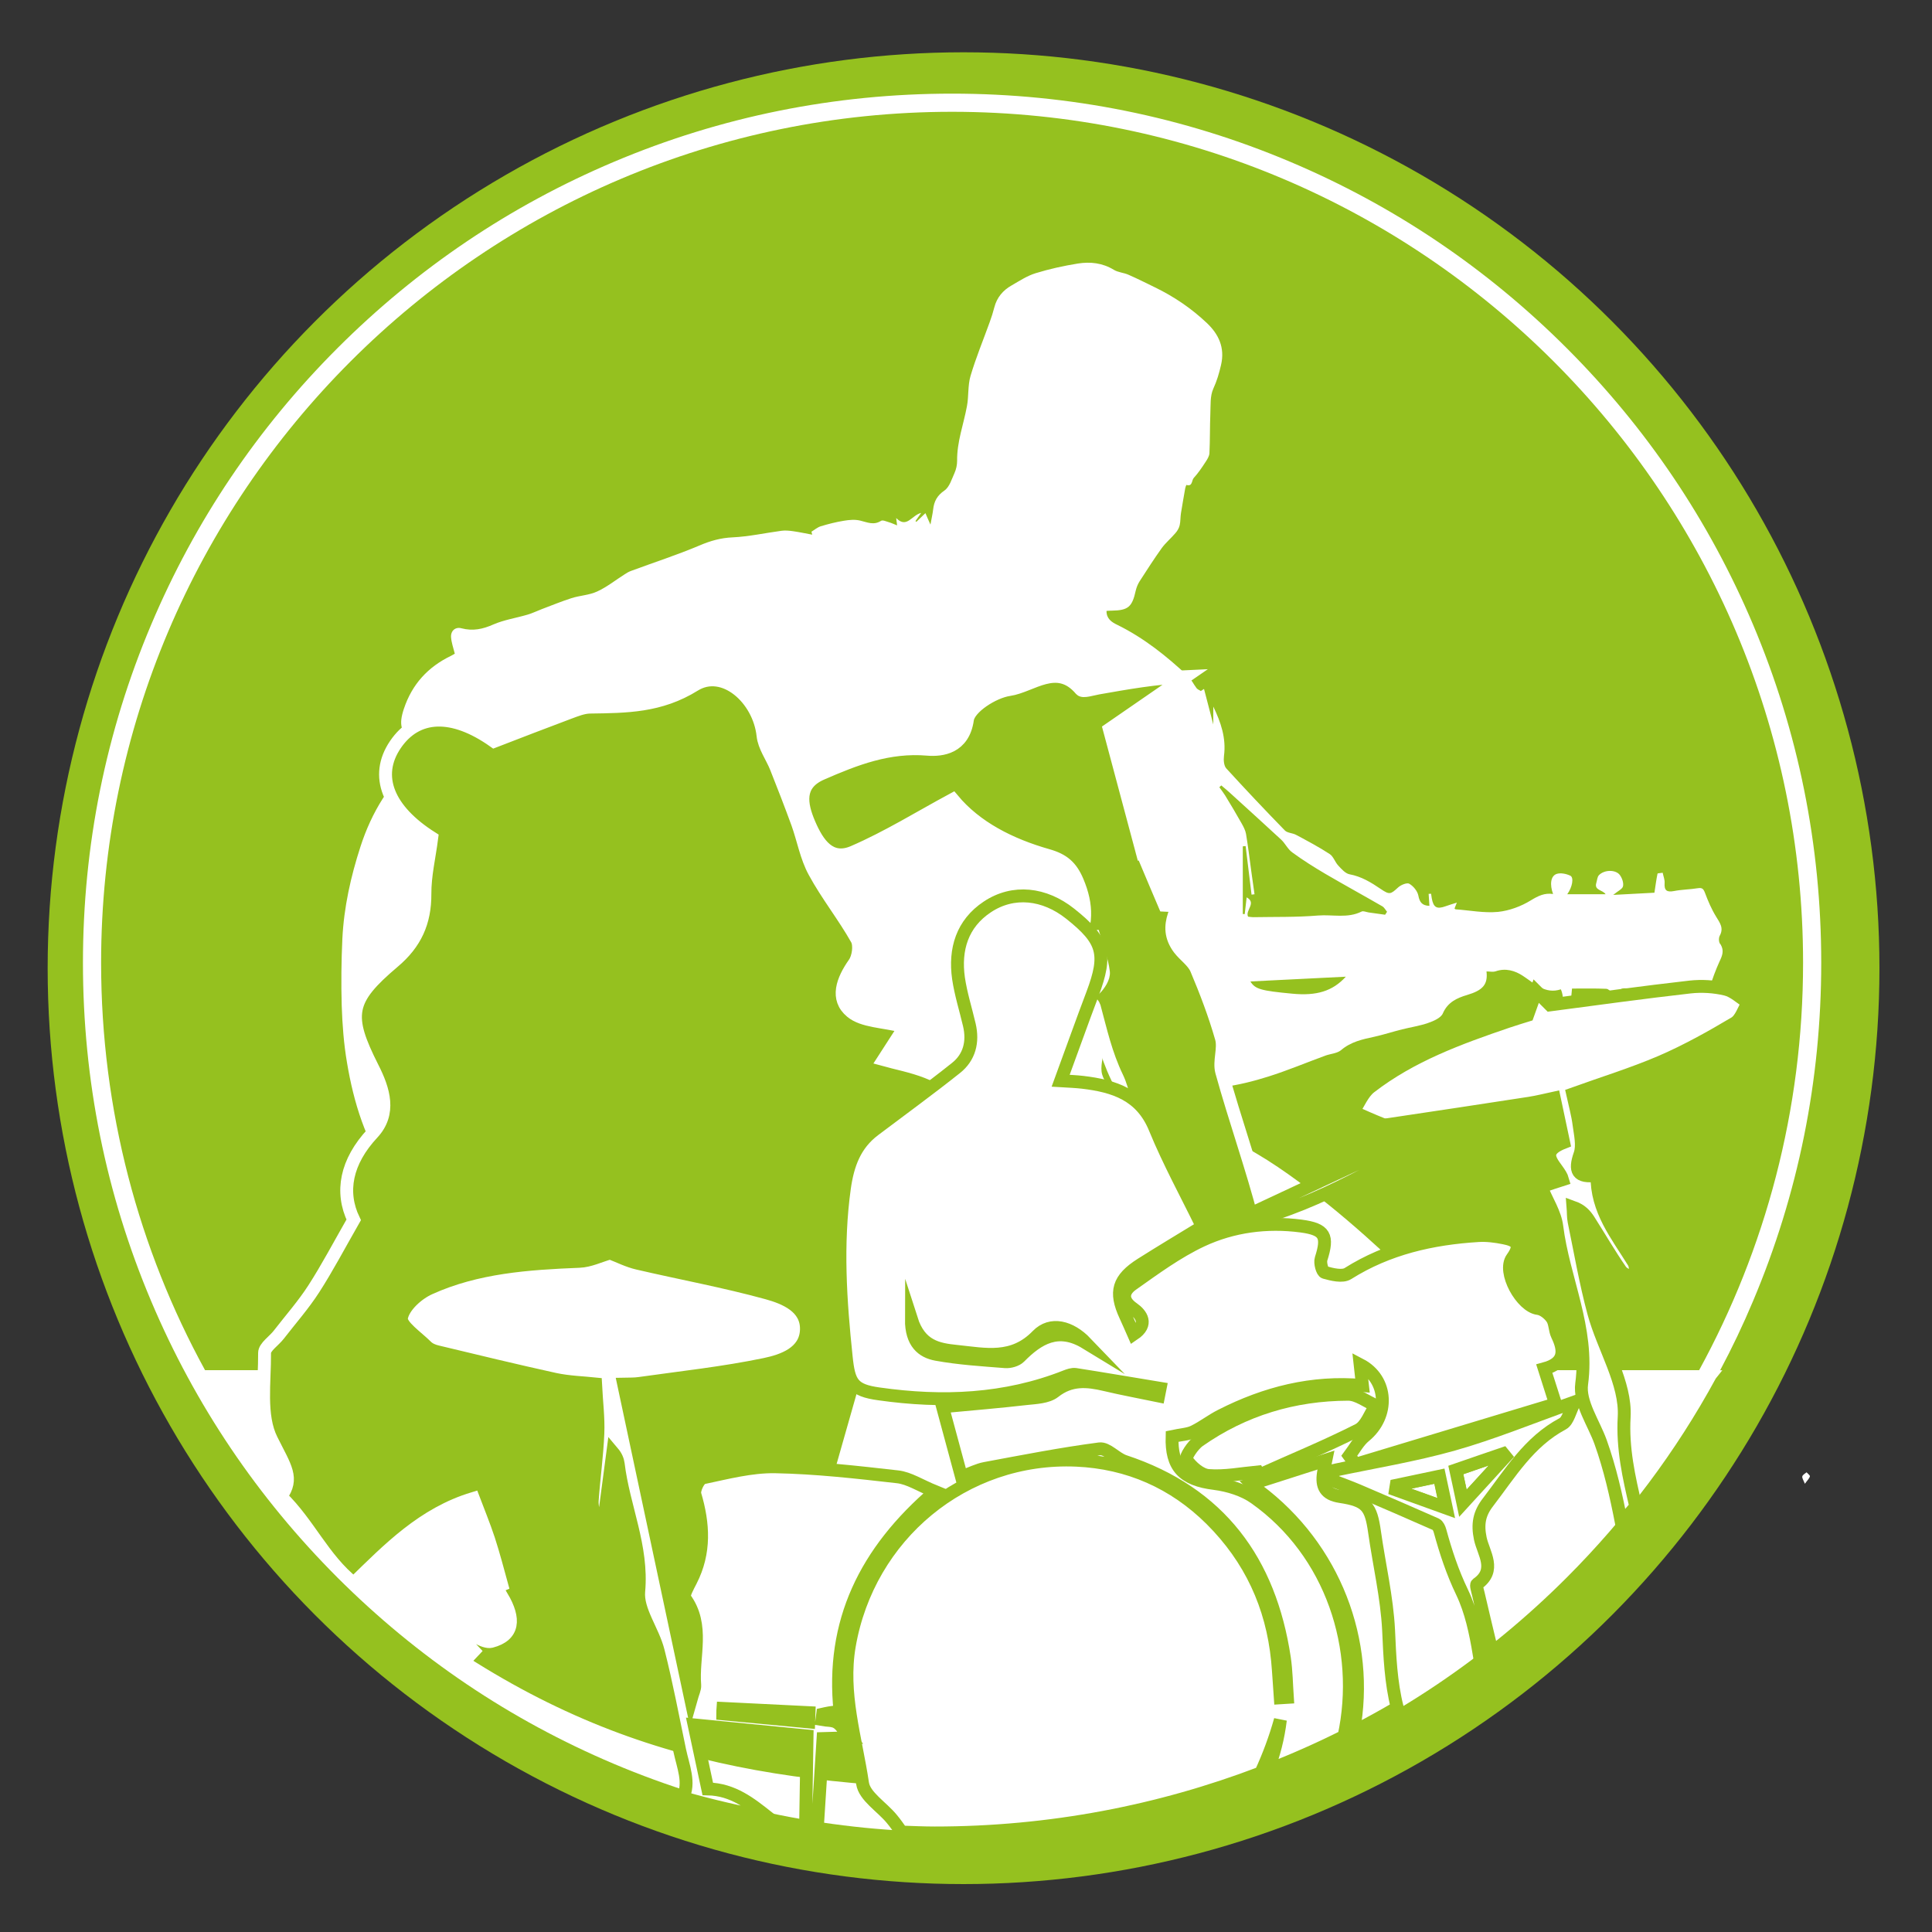 <svg xmlns="http://www.w3.org/2000/svg" xmlns:xlink="http://www.w3.org/1999/xlink" id="Ebene_1" x="0px" y="0px" viewBox="0 0 150 150" style="enable-background:new 0 0 150 150;" xml:space="preserve"><rect x="0" y="0" width="150" height="150" fill="#333333" stroke="none"/><style type="text/css">	.st0{stroke:#FFFFFF;stroke-width:0.25;stroke-miterlimit:10;}	.st1{fill:#95C11F;}	.st2{fill:#F9B233;}	.st3{fill:#FFFFFF;}	.st4{fill:#BE1622;}	.st5{clip-path:url(#SVGID_00000052075437211272253670000000581526902609741210_);}	.st6{fill:#36A9E1;}	.st7{fill:#95C11F;stroke:#FFFFFF;stroke-miterlimit:10;}	.st8{fill:none;}	.st9{fill:#FFFFFF;stroke:#95C11F;stroke-miterlimit:10;}</style><g>	<path d="M-101.21-10.66c-3.46,0-6.92-0.07-10.37,0.02c-3.14,0.09-4.29-1.41-4.24-4.43c0.09-6.18,4.74-9.81,10.8-8.68  c2.51,0.47,5.26,0.42,7.78-0.05c5.9-1.1,11.23,3.13,10.96,9.18c-0.11,2.52-1.45,4.01-4.21,3.97  C-94.07-10.71-97.64-10.66-101.21-10.66z M-101.21-13.3c0,0,0,0.01,0,0.01c2.75,0,5.51,0.1,8.26-0.04c1.28-0.06,3.61-0.56,3.62-0.9  c0.03-1.61-0.04-3.86-1.06-4.72c-1.55-1.3-3.86-2.05-5.94-2.29c-3.21-0.36-6.53,0.19-9.75-0.17c-3.59-0.4-6.52,1.54-7.19,5.13  c-0.4,2.15,0.29,3,2.42,2.98C-107.64-13.33-104.43-13.3-101.21-13.3z"></path>	<path d="M-91.76-35.18c-0.07,5-4.67,9.43-9.64,9.3c-4.92-0.13-9.23-4.47-9.26-9.33c-0.03-4.94,4.55-9.57,9.46-9.54  C-96.25-44.73-91.69-40.1-91.76-35.18z M-94.44-35.12c0.08-3.72-2.91-6.88-6.61-6.98c-3.67-0.1-6.82,2.92-6.94,6.64  c-0.12,3.66,2.93,6.89,6.6,7.01C-97.77-28.33-94.52-31.45-94.44-35.12z"></path></g><g>	<path class="st0" d="M-86.28-28.61c-0.29,0.4-0.59,0.8-0.89,1.22c0.06,0.08,0.16,0.18,0.23,0.29c0.19,0.29,0.14,0.66-0.09,0.88  c-0.25,0.23-0.62,0.25-0.91,0.04c-0.34-0.25-0.34-0.25-0.59,0.09c0.56,0.61,0.43,0.89,0.19,1.18c-0.27,0.33-0.63,0.27-1.22-0.17  c-0.09,0.08-0.19,0.16-0.28,0.25c-0.3,0.28-0.66,0.38-1.07,0.33c-0.09-0.01-0.2,0.03-0.26,0.08c-1.9,1.89-3.79,3.79-5.7,5.7  c0.24,0.31,0.5,0.62,0.74,0.94c0.72,1,1.29,2.08,1.47,3.32c0.22,1.57-0.21,2.94-1.33,4.07c-0.5,0.51-1.15,0.78-1.81,1.02  c-0.41,0.15-0.83,0.3-1.24,0.46c-0.99,0.38-1.48,1.15-1.69,2.16c-0.22,1.07-0.43,2.15-0.71,3.21c-0.36,1.35-1.06,2.54-2,3.58  c-0.59,0.66-1.26,1.24-2.05,1.65c-1.24,0.64-2.55,0.8-3.92,0.55c-1.3-0.23-2.46-0.78-3.57-1.47c-1.35-0.84-2.51-1.93-3.63-3.05  c-0.88-0.88-1.7-1.81-2.39-2.85c-0.97-1.46-1.69-3.02-1.77-4.81c-0.07-1.61,0.45-3.02,1.5-4.24c1.11-1.29,2.48-2.23,4.11-2.73  c1.08-0.33,2.2-0.53,3.31-0.75c1.04-0.21,1.9-0.64,2.32-1.69c0.16-0.4,0.29-0.82,0.47-1.21c0.25-0.54,0.47-1.12,0.83-1.58  c0.94-1.17,2.21-1.7,3.71-1.67c1.26,0.03,2.36,0.51,3.39,1.19c0.45,0.3,0.87,0.65,1.3,0.97c0.04,0.03,0.1,0.05,0.15,0.08  c1.03-1.03,2.06-2.06,3.09-3.09c0.85-0.85,1.69-1.69,2.54-2.54c0.07-0.07,0.15-0.17,0.14-0.24c-0.1-0.59,0.15-1.04,0.52-1.36  c-0.12-0.32-0.25-0.6-0.3-0.89c-0.02-0.13,0.1-0.33,0.22-0.42c0.32-0.24,0.55-0.33,1.17,0.21c0.06-0.05,0.11-0.09,0.17-0.14  c0.13-0.1,0.17-0.2,0.02-0.33c-0.18-0.16-0.28-0.36-0.25-0.61c0.03-0.27,0.15-0.47,0.41-0.57c0.27-0.11,0.52-0.06,0.75,0.12  c0.08,0.06,0.15,0.13,0.19,0.18c0.42-0.31,0.82-0.6,1.22-0.9c0.2,0,0.41,0,0.61,0c0.3,0.21,0.63,0.4,0.9,0.65  c0.43,0.39,0.82,0.81,1.23,1.22c0.32,0.31,0.64,0.63,0.79,1.07C-86.28-29.01-86.28-28.81-86.28-28.61z M-101.01-20.16  c-0.08-0.09-0.1-0.12-0.13-0.14c-0.83-0.68-1.72-1.26-2.78-1.54c-1.3-0.35-2.79,0.24-3.3,1.6c-0.21,0.55-0.4,1.11-0.64,1.65  c-0.46,1.05-1.15,1.93-2.27,2.33c-0.74,0.26-1.52,0.45-2.29,0.6c-1.59,0.31-3.15,0.7-4.44,1.75c-0.77,0.62-1.45,1.31-1.81,2.25  c-0.53,1.4-0.22,2.74,0.37,4.04c0.62,1.35,1.51,2.53,2.55,3.58c0.87,0.88,1.77,1.74,2.73,2.53c1.13,0.93,2.39,1.64,3.86,1.93  c1.25,0.25,2.4,0.04,3.42-0.75c1.3-1.01,2.15-2.34,2.57-3.92c0.3-1.14,0.5-2.3,0.78-3.44c0.24-1.01,0.81-1.8,1.68-2.38  c0.76-0.51,1.62-0.79,2.47-1.08c1.26-0.43,1.81-1.54,1.75-2.65c-0.07-1.4-0.84-2.5-1.72-3.55c-0.08,0.07-0.15,0.13-0.21,0.19  c-1.37,1.37-2.75,2.75-4.11,4.13c-0.07,0.07-0.11,0.2-0.12,0.31c-0.06,0.35-0.07,0.72-0.16,1.06c-0.39,1.38-1.76,2.29-3.22,2.19  c-1.71-0.12-3.04-1.68-2.88-3.4c0.16-1.66,1.53-2.9,3.21-2.87c0.13,0,0.29-0.06,0.38-0.15c1.07-1.05,2.13-2.12,3.19-3.17  C-101.77-19.46-101.39-19.81-101.01-20.16z M-87.81-28.85c-0.07-0.11-0.12-0.23-0.2-0.3c-0.19-0.17-0.39-0.12-0.63,0.12  c-0.29,0.29-0.57,0.57-0.86,0.86c-0.56,0.56-1.12,1.11-1.67,1.68c-0.22,0.23-0.2,0.42,0,0.6c0.17,0.15,0.39,0.13,0.59-0.07  c0.86-0.86,1.71-1.71,2.57-2.58C-87.92-28.61-87.88-28.73-87.81-28.85z M-92.27-27.07c0.15-0.09,0.28-0.15,0.37-0.24  c0.22-0.2,0.42-0.41,0.63-0.62c0.63-0.63,1.26-1.25,1.89-1.89c0.23-0.23,0.25-0.47,0.08-0.66c-0.18-0.18-0.39-0.15-0.64,0.1  c-0.67,0.66-1.33,1.32-2,1.98c-0.2,0.19-0.41,0.38-0.57,0.6c-0.08,0.11-0.11,0.3-0.07,0.42C-92.55-27.26-92.39-27.18-92.27-27.07z"></path>	<path class="st0" d="M-113.5-10.52c0.15,0.1,0.29,0.16,0.39,0.26c0.86,0.86,1.71,1.72,2.57,2.58c0.75,0.75,1.51,1.51,2.27,2.26  c0.41,0.4,0.41,0.58,0,0.98c-0.18,0.18-0.36,0.37-0.55,0.55c-0.29,0.28-0.5,0.28-0.78,0c-0.84-0.83-1.67-1.66-2.5-2.5  c-0.77-0.77-1.54-1.55-2.32-2.33c-0.41-0.41-0.42-0.58-0.01-0.98c0.18-0.17,0.34-0.36,0.53-0.53  C-113.79-10.33-113.65-10.41-113.5-10.52z"></path></g><circle class="st1" cx="74.81" cy="75.17" r="71.11"></circle><circle class="st2" cx="-982.83" cy="-630.96" r="404.19"></circle><g>	<path class="st3" d="M-1175.1-700.57c31.31,0,35.81-0.91,35.81-25.37c0-17.08-0.74-21.95-27.17-21.95  c-19.6,0-27.87,0.74-27.87,18.55v10.06h-11.53v-11.34c0-27.69,15.29-29.85,37.96-29.85c37.96,0,41.19,9.71,41.19,35.28  c0,16.53-3.23,26.07-15.48,29.68v0.34c9.91,3.06,16.21,6.85,16.21,28.8c0,30.42-2.71,39.04-40.49,39.04  c-34.18,0-42.28-6.12-42.28-34.37v-9h11.52c0,27.17,0.36,30.79,29.5,30.79c27.53,0,29.15-3.23,29.15-25.74  c0-23.03-3.79-23.38-36.53-23.38V-700.57z"></path>	<path class="st3" d="M-1040.15-727.02c-1.08-17.81-2.34-20.87-25.92-20.87c-22.86,0-30.02,1.8-30.02,25.74v25.36h0.34  c7.38-10.61,14.58-11.52,31.14-11.52c31.48,0,38.66,7.03,38.66,40.5c0,35.62-11.52,40.46-41.37,40.46  c-29.85,0-41.39-4.84-41.39-40.46V-720c0-35.62,11.54-40.49,41.39-40.49c29.85,0,38.69,5.94,38.69,33.47H-1040.15z M-1067.32-696.8  c-25.37,0-28.77,2.51-28.77,28.43c0,26.81,4.31,28.42,28.77,28.42s28.78-1.61,28.78-28.42  C-1038.54-695.16-1042.86-696.8-1067.32-696.8"></path>	<path class="st3" d="M-927.71-667.84c0,35.64-11.52,40.5-41.38,40.5c-29.88,0-41.39-4.86-41.39-40.5v-52.15  c0-35.64,11.52-40.5,41.39-40.5c29.86,0,41.38,4.86,41.38,40.5V-667.84z M-940.3-723.79c0-23.75-5.95-24.11-28.79-24.11  c-22.85,0-28.8,0.35-28.8,24.11v59.74c0,23.75,5.95,24.11,28.8,24.11c22.83,0,28.79-0.36,28.79-24.11V-723.79z"></path>	<path class="st3" d="M-1308.79-514.89h11.52v7.56c0,19.44,4.31,22.13,28.78,22.13c24.49,0,27.72-1.25,27.72-25.89  c0-16.56,0-21.43-25.92-23.58l-13.32-1.08c-22.14-1.81-27.35-9.54-27.35-34.37c0-31.67,9.74-35.62,39.25-35.62  c31.66,0,38.31,6.49,39.03,36.7h-11.52v-2.87c0-17.1-5.94-21.24-27.51-21.24c-24.67,0-26.64,3.79-26.64,23.03  c0,18.54,3.23,21.77,27.34,23.41c32.21,2.16,39.24,5.75,39.24,37.4c0,30.79-10.79,36.7-40.12,36.7c-29.88,0-40.49-5.92-40.49-32.18  V-514.89z"></path>	<path class="st3" d="M-1109.8-514.89h11.52v7.56c0,19.44,4.31,22.13,28.77,22.13c24.49,0,27.72-1.25,27.72-25.89  c0-16.56,0-21.43-25.92-23.58l-13.31-1.08c-22.14-1.81-27.36-9.54-27.36-34.37c0-31.67,9.74-35.62,39.24-35.62  c31.67,0,38.32,6.49,39.04,36.7h-11.51v-2.87c0-17.1-5.94-21.24-27.53-21.24c-24.66,0-26.64,3.79-26.64,23.03  c0,18.54,3.27,21.77,27.38,23.41c32.18,2.16,39.21,5.75,39.21,37.4c0,30.79-10.79,36.7-40.12,36.7c-29.88,0-40.49-5.92-40.49-32.18  V-514.89z"></path>	<path class="st3" d="M-1011.58-514.89h11.52v7.56c0,19.44,4.33,22.13,28.78,22.13c24.49,0,27.72-1.25,27.72-25.89  c0-16.56,0-21.43-25.91-23.58l-13.33-1.08c-22.12-1.81-27.34-9.54-27.34-34.37c0-31.67,9.74-35.62,39.24-35.62  c31.67,0,38.31,6.49,39.04,36.7h-11.52v-2.87c0-17.1-5.95-21.24-27.53-21.24c-24.66,0-26.64,3.79-26.64,23.03  c0,18.54,3.23,21.77,27.35,23.41c32.21,2.16,39.24,5.75,39.24,37.4c0,30.79-10.79,36.7-40.12,36.7c-29.88,0-40.5-5.92-40.5-32.18  V-514.89z"></path>	<rect x="-907.6" y="-604.31" class="st3" width="12.59" height="130.25"></rect>	<path class="st3" d="M-872.14-561.13c0-38.13,11.7-44.6,45.87-44.6c34.19,0,45.89,6.47,45.89,44.6v43.9  c0,38.16-11.7,44.64-45.89,44.64c-34.17,0-45.87-6.48-45.87-44.64V-561.13z M-792.98-560.4c0-28.78-3.8-32.74-33.29-32.74  c-29.51,0-33.27,3.97-33.27,32.74v42.45c0,28.8,3.76,32.76,33.27,32.76c29.5,0,33.29-3.96,33.29-32.76V-560.4z"></path>	<polygon class="st3" points="-758.45,-604.3 -738.48,-604.3 -680,-487.72 -679.64,-487.72 -679.64,-604.3 -667.05,-604.3   -667.05,-474.05 -687.02,-474.05 -745.5,-590.63 -745.85,-590.63 -745.85,-474.05 -758.45,-474.05  "></polygon>	<path class="st3" d="M-1161.25-533.45c-32.73,0-36.53,0.36-36.53,23.67c0,22.77,1.63,26.03,29.16,26.03  c29.15,0,29.51-3.63,29.51-31.13h11.52v9.1c0,28.61-8.11,34.78-42.27,34.78c-37.79,0-40.5-8.74-40.5-39.52  c0-22.2,6.3-26.02,16.21-29.12v-0.35c-12.24-3.64-15.47-13.3-15.47-30.06c0-25.83,3.23-35.67,41.18-35.67  c22.69,0,37.96,2.18,37.96,30.23v11.47h-11.52v-10.22c0-18.01-8.28-18.74-27.87-18.74c-26.45,0-27.17,4.92-27.17,22.21  c0,24.76,4.49,25.69,35.8,25.69V-533.45z"></path>	<path class="st3" d="M-942.37-782.6c0-1.63,0.27-40.27,34.86-51.81c6.91-2.3,15.26-3.28,20.68-3.69l2.34-122.3l10.78,3.06  l-1.58,130.54l-5.67,0.1c-0.15,0-13.52,0.27-22.82,3.38c-26.67,8.91-26.9,40.36-26.9,40.7L-942.37-782.6z"></path>	<path class="st3" d="M-865.95-623.12c-30.48,0-45.93-8.41-46.73-8.86l5.72-10.22c0.2,0.1,21.85,11.59,65.02,5.67  c20.75-2.85,34.23-11.11,41.22-25.28c8.98-18.22-1.13-40.29-10.06-59.77c-2.06-4.48-3.99-8.72-5.7-12.86  c-7.3-17.76-0.22-33.08,5.44-45.36c2.17-4.62,4.16-9,4.9-12.54c0.72-3.57,0.07-6.51-1.96-8.74c-2.66-2.88-7.52-4.48-12.14-3.96  c-2.26,0.27-5.05,1.27-7.98,2.35c-7.94,2.92-19.87,7.28-29.49-3.93c-2.93-3.42-3.74-10.34-3.96-14.16v-0.25l-1.26-133.02  l11.11,3.99l1.84,128.75c0.17,2.84,0.77,6.17,1.27,7.23c3.9,4.42,7.85,3.57,16.46,0.4c3.43-1.25,7-2.56,10.66-2.99  c8.4-0.95,16.87,1.98,22.09,7.68c4.58,5.02,6.3,11.77,4.81,18.99c-1,4.88-3.32,9.84-5.75,15.11c-5.19,11.27-10.58,22.96-5.24,36  c1.63,3.92,3.5,8.06,5.51,12.42c9.51,20.78,21.35,46.61,9.88,69.84c-8.7,17.64-25.56,28.31-50.1,31.67  C-849.82-623.64-858.35-623.12-865.95-623.12"></path>	<path class="st3" d="M-868.91-709.72c-14.47,0-26.24-11.77-26.24-26.25c0-14.47,11.77-26.24,26.24-26.24  c14.48,0,26.25,11.77,26.25,26.24C-842.65-721.5-854.43-709.72-868.91-709.72 M-868.91-750.52c-8.02,0-14.54,6.52-14.54,14.54  c0,8.04,6.52,14.55,14.54,14.55c8.04,0,14.55-6.52,14.55-14.55C-854.35-744-860.87-750.52-868.91-750.52"></path></g><path class="st3" d="M-987.91-249.76c-51.78,0-102.01-10.14-149.3-30.14c-45.67-19.32-86.69-46.97-121.92-82.2 s-62.88-76.24-82.2-121.92c-20-47.29-30.14-97.52-30.14-149.3s10.14-102.01,30.14-149.3c19.32-45.67,46.97-86.69,82.2-121.92 s76.24-62.88,121.92-82.2c47.29-20,97.52-30.14,149.3-30.14c51.78,0,102.01,10.14,149.3,30.14c45.67,19.32,86.69,46.97,121.92,82.2 s62.88,76.24,82.2,121.92c20,47.29,30.14,97.52,30.14,149.3s-10.14,102.01-30.14,149.3c-19.32,45.67-46.97,86.69-82.2,121.92 s-76.24,62.88-121.92,82.2C-885.9-259.91-936.14-249.76-987.91-249.76z M-987.91-1008.88c-207.08,0-375.56,168.48-375.56,375.56 S-1195-257.76-987.91-257.76s375.56-168.48,375.56-375.56S-780.83-1008.88-987.91-1008.88z"></path><circle class="st4" cx="-1023.63" cy="306.94" r="404.19"></circle><path class="st3" d="M-1028.71,688.13c-51.78,0-102.01-10.14-149.3-30.14c-45.67-19.32-86.69-46.97-121.92-82.2 c-35.22-35.22-62.88-76.24-82.2-121.92c-20-47.29-30.14-97.52-30.14-149.3s10.14-102.01,30.14-149.3 c19.32-45.67,46.97-86.69,82.2-121.92s76.24-62.88,121.92-82.2c47.29-20,97.52-30.14,149.3-30.14s102.01,10.14,149.3,30.14 c45.67,19.32,86.69,46.97,121.92,82.2s62.88,76.24,82.2,121.92c20,47.29,30.14,97.52,30.14,149.3s-10.14,102.01-30.14,149.3 c-19.32,45.67-46.97,86.69-82.2,121.92c-35.22,35.22-76.24,62.88-121.92,82.2C-926.7,677.99-976.93,688.13-1028.71,688.13z  M-1028.71-70.99c-207.08,0-375.56,168.48-375.56,375.56s168.48,375.56,375.56,375.56s375.56-168.47,375.56-375.56 S-821.63-70.99-1028.71-70.99z"></path><g>	<defs>		<circle id="SVGID_1_" cx="-1028.71" cy="304.57" r="379.56"></circle>	</defs>	<clipPath id="SVGID_00000040543324247219710640000003109434822863083659_">		<use xlink:href="#SVGID_1_" style="overflow:visible;"></use>	</clipPath>	<g style="clip-path:url(#SVGID_00000040543324247219710640000003109434822863083659_);">		<path class="st3" d="M-1414.03,359.74c1.21-0.27,3.19-0.19,3.51-0.88c3.66-7.91,12.53-6.79,18.41-10.81   c6.29-4.3,12.86-8.2,19.44-12.07c5.47-3.22,11.37-5.76,16.59-9.31c4.23-2.88,8.25-6.42,11.45-10.39   c3.89-4.83,6.28-9.58,2.63-16.91c-2.84-5.71-1.58-13.56-1.64-20.46c-0.01-1.42,2.2-2.84,3.34-4.3c2.8-3.6,5.83-7.05,8.3-10.87   c3.14-4.85,5.82-10,9.39-16.21c-3.16-6.53-1.82-13.67,4.46-20.42c4.36-4.68,2.64-10.24,0.01-15.43   c-6.26-12.38-5.75-15.92,4.92-24.95c5.15-4.36,7.43-9.36,7.41-16.01c-0.01-4.35,1.03-8.7,1.62-13.23   c-10.34-6.56-13.57-14.57-8.58-21.95c5.03-7.44,13.47-7.73,23.29-0.79c5.9-2.26,11.79-4.56,17.72-6.76   c1.58-0.59,3.24-1.28,4.88-1.31c8.54-0.15,16.52-0.14,24.65-5.21c6.83-4.26,15.21,3.15,16.15,11.89c0.28,2.59,2.1,4.99,3.11,7.52   c1.73,4.37,3.44,8.74,5.04,13.16c1.38,3.8,2.08,7.95,3.98,11.44c2.99,5.49,6.96,10.45,10.03,15.91c0.78,1.39,0.36,4.27-0.63,5.68   c-2.71,3.87-4.43,8.3-0.66,11.4c2.78,2.29,7.51,2.21,12.61,3.51c-0.95,1.47-2.69,4.16-5.02,7.76c2.85,0.79,6.69,1.52,10.27,2.92   c4.08,1.6,7.85,3.98,11.9,5.67c4.57,1.91,9.4,3.2,13.9,5.25c2.39,1.09,5.3,2.76,6.28,4.94c3.95,8.82,4.54,9.45,15.31,9.02   c-0.67-7.98,0.6-16.87-2.63-23.61c-2.65-5.55-3.85-11.02-5.37-16.65c-0.14-0.52-0.71-1.21-1.18-1.31c-9-1.79-5.68-7.99-3.44-12.13   c3.03-5.63,3.01-10.49,0.64-16.12c-1.45-3.45-3.26-5.07-7.03-6.14c-8.75-2.48-16.84-6.55-22.34-13.16   c-7.77,4.18-15.33,8.88-23.4,12.38c-5.51,2.38-8.41-1.98-10.41-6.62c-2.04-4.73-2.81-9.36,2.88-11.85   c7.92-3.46,15.84-6.57,25.02-5.78c3.34,0.29,8.45-0.37,9.39-6.98c0.41-2.88,6.11-6.52,9.81-7.07c5.41-0.8,11.33-6.65,16.96,0.02   c0.5,0.59,2.68-0.15,4.06-0.39c6.77-1.18,13.53-2.41,20.66-2.72c-6.14,4.23-12.28,8.46-18.01,12.42c2.54,9.5,5.08,19.02,7.77,29.1   c1.09-0.34,1.97-0.87,2.85-0.86c2.4,0.05,5.94-0.56,6.92,0.72c1.31,1.7,1.28,5.1,0.66,7.47c-1.33,5.06-6,9.61-1.77,15.27   c1.26,1.69,3.29,2.98,4.07,4.84c2.25,5.31,4.32,10.73,5.88,16.27c0.69,2.45-0.63,5.47,0.05,7.92   c3.17,11.42,7.18,22.61,10.01,34.11c3.32,13.49-1.73,20.63-15.58,22.55c-9.43,1.31-19.01,1.54-28.47,2.69   c-3.1,0.38-6.4,1.59-8.98,3.35c-5.45,3.72-10.75,6.73-17.68,4.48c-1.72-0.56-3.77-0.24-5.65-0.08c-4.91,0.42-9.8,0.98-16.14,1.64   c-3.46,12.15-7.32,25.7-11.4,40.01c5.75-0.91,11.84-5.66,14.66,0.93c1.28,2.98-2.02,7.92-3.37,12.38   c24.49,9,48.36,22.99,70.75,39.58c15.18,11.24,15.72,12.28,10.34,30.68c-1.67,5.7-0.83,9.48,3.59,13.19   c3.22,2.71,5.97,6.02,8.78,9.18c3.3,3.7,3.66,8.01,0.2,11.45c-6.8,6.76-11.1,14.1-12.71,24.01c-1.33,8.18-9.16,12.14-17.4,12.27   c-8.7,0.14-13.72,5.05-19.91,10.38c-12,10.32-11.54,24.19-12.25,37.06c-1.09,19.59,0.39,39.33,1.09,59   c0.11,3.07-0.64,7.73,5.24,7.63c0.74-0.01,2.13,2.88,2.21,4.47c0.71,15.02,1.49,30.05,1.67,45.09   c0.23,18.23,0.88,36.54-0.53,54.67c-1.01,12.95,3.35,24.93,3.68,37.56c0.15,5.79,4.05,11.42,5.81,17.25   c1.81,6.01,3.4,12.13,4.49,18.3c0.78,4.4-1.88,7.6-6.11,8.31c-6.63,1.11-13.37,1.94-20.09,2.07c-6.55,0.12-10.1-4.15-10.66-10.39   c-0.43-4.83-0.33-9.76,0.04-14.6c0.95-12.53-1.26-24.41-5.98-36.01c-1.07-2.63-0.48-5.95-0.56-8.95c-0.02-1.03,0.53-2.1,0.39-3.09   c-4.93-34.31-9.91-68.62-14.89-102.93c-0.61-4.21-2.96-8.74,2.81-11.55c0.67-0.33,0.65-2.73,0.45-4.09   c-4.07-27.88-8.19-55.75-12.41-83.6c-0.23-1.51-1.06-3.79-2.15-4.17c-7.38-2.55-14.79-5.29-22.85-2.41   c-5.94,2.12-12.08,3.69-18.03,5.77c-1.52,0.53-3.49,1.86-3.88,3.22c-6.36,22.16-12.59,44.36-18.53,66.63   c-0.53,1.99,1.25,4.54,1.74,6.87c0.33,1.58,0.63,3.28,0.37,4.84c-3.87,23.63-8.58,47.04-18.88,68.91   c-0.18,0.38-0.48,0.75-0.53,1.15c-1.34,10.04-2.63,20.09-3.98,30.14c-0.38,2.84-1.02,5.66-1.34,8.51c-0.22,1.95,0,3.95-0.14,5.91   c-0.35,5.09,0.59,10.85-1.49,15.12c-3.44,7.08-6.27,13.81-5.01,21.79c0.15,0.93-0.3,1.96-0.75,4.5   c-5.6-6.05-1.59-12.81-4.77-19.97c-2.84,3.8-5.8,6.47-7.08,9.78c-1.89,4.88-2.12,10.41-4,15.3c-1.04,2.69-3.69,6.12-6.16,6.65   c-7.62,1.63-15.48,2.38-23.28,2.73c-3.09,0.14-8.43-1.02-8.96-2.75c-1.04-3.38-0.01-7.8,1.33-11.34c0.86-2.25,3.72-3.84,5.87-5.48   c9.95-7.59,16.88-16.42,16.67-30.07c-0.09-6.2,2.45-12.71,4.95-18.58c1.37-3.22,2.39-5.5,0.52-8.69   c-0.78-1.33-0.99-3.27-0.79-4.84c2.79-21.38,5.87-42.72,8.49-64.12c1.36-11.11,1.95-22.32,2.9-33.72c2.13,0,3.92,0,7.37,0   c2.08-27.7,4.15-55.26,6.3-83.79c-4.72,0.27-8.06,0.12-11.27,0.71c-7.93,1.45-14.37-0.83-18.96-7.36   c-4.32-6.15-9.94-10.02-16.92-12.73c-9.88-3.84-11.67-10.01-5.98-19.11c2.8-4.47,6.22-8.54,9.75-13.32   c-10.75-11.49-6.38-21.49,3.19-31.35c18.29-18.83,36.26-37.98,54.4-57.04c-7.13-7.41-6.2-10.44,6.58-15.6   c-1-3.51-1.91-7.13-3.08-10.68c-1.12-3.4-2.5-6.72-3.62-9.69c-18.71,5.65-28,23.24-43.54,32.62c-4.66,2.81-9.35,5.82-14.42,7.64   c-13.73,4.93-27.67,9.28-41.13,13.72c-1.03,5.92-2.05,11.84-3.24,18.65c-8.16-3.87-8.28-10.29-10.42-16.21   c-2.32,0.95-4.59,1.88-6.85,2.81C-1414.03,368.22-1414.03,363.98-1414.03,359.74z M-1203.35,318.95c-3.5,3.53-7.04,5.65-8.27,8.7   c-1.56,3.89,3.26,5.68,5.24,4.76c3.19-1.48,5.56-4.88,7.88-7.79C-1198.28,324.34-1200.85,321.83-1203.35,318.95z M-1287.56,336.37   c-4.07,1.08-9.29,0.78-8.4,6.91c0.22,1.54,4.22,4.01,5.84,3.58C-1284.73,345.45-1284.49,341.5-1287.56,336.37z M-1400.16,382.21   c0.91-0.13,1.81-0.25,2.72-0.38c0.35-4.56,0.71-9.13,1.12-14.5c-3.63,0.9-5.74,1.43-8.84,2.2   C-1403.33,374.19-1401.74,378.2-1400.16,382.21z M-1135.91,162.53c1.96,4.67,3.25,7.73,4.53,10.79c0.63,0.03,1.25,0.06,1.88,0.1   c0.5-3.82,1-7.64,1.5-11.46C-1130.3,162.13-1132.61,162.29-1135.91,162.53z M-1148.02,180.69c-0.49,0.04-0.98,0.08-1.46,0.12   c-0.94,2.73-2.14,5.4-2.71,8.2c-0.27,1.35,0.38,3.12,1.17,4.34c0.3,0.46,2.59,0.33,3.23-0.29c1.04-1.02,2.16-2.74,2.01-4.02   C-1146.12,186.21-1147.22,183.47-1148.02,180.69z"></path>		<path class="st3" d="M-885.78,465.29c-1.73,17.4-3.92,34.76-5.1,52.19c-1.91,28.13-3.36,56.29-4.54,84.46   c-0.29,6.91,1.42,13.88,1.85,20.85c0.61,10.04,1.45,20.23,1.76,30.08c0.51,16.37-0.86,32.38,8.27,47.03   c0.6,0.97,0.37,2.49,0.42,3.76c0.4,10.28,1.03,20.55,1.06,30.83c0.01,4.8-0.86,9.67-1.92,14.37c-0.32,1.4-2.52,2.54-4.06,3.46   c-3.51,2.1-7.37,3.66-10.67,6.02c-8.21,5.9-17.57,7.25-27.19,7.01c-5.45-0.14-10.93-1.25-16.28-2.41   c-5.78-1.25-7.73-5.4-5.41-10.57c1.85-4.14,4.4-8.25,7.58-11.45c8.11-8.16,12.2-17.14,8.37-28.63c-0.13-0.39-0.26-0.87-0.15-1.25   c2.88-10.59-0.75-19.18-7.21-27.55c-1.81-2.35-1.16-7.37-0.3-10.83c1.28-5.19,0.14-9.16-2.4-13.74c-2.19-3.95-2.79-8.97-3.3-13.6   c-0.55-5,0.07-10.12-0.29-15.16c-0.63-8.65-1.25-17.33-2.58-25.89c-1.58-10.21-3.22-20.49-6.06-30.39   c-3.51-12.28-5.96-24.18-0.99-36.64c2.32-5.81,1.4-11.74-1.84-17.12c-5.55-9.22-6.42-19.11-4.64-29.47   c4.42-25.73,3.23-51.5,1.15-77.36c-0.9-11.23-0.15-22.6-0.15-35.84c-4.63,13.7-5.55,26.62-8.58,39.3   c-4.21-3.53-8.15-6.95-12.21-10.22c-9.39-7.59-10.55-11.02-6.85-22.49c6.64-20.55,14.43-40.8,19.84-61.67   c6.95-26.81,12.05-54.1,17.83-81.21c0.52-2.44,0.2-5.07,0.24-7.61c0.11-6.51-2.89-10.1-9.49-11.29c-6.61-1.2-13.08-3.2-20.07-4.97   c2.8-6.39-1.48-8.32-6.31-10.18c-17.13-6.58-32.78-15.79-47.45-26.75c-7.64-5.7-8.35-7.95-1.71-14.37   c20.12-19.43,40.53-38.55,60.86-57.75c4.45-4.21,9.03-8.28,13.57-12.44c-9.48-6.22-18.57-12.2-27.67-18.17   c0.27-0.51,0.53-1.03,0.8-1.54c7.48,1.97,15.35,3.06,22.33,6.15c7.51,3.32,14.74,2.94,22.4,2.29c6.35-0.53,13.15-1.73,17.88,4.57   c0.12,0.17,0.44,0.26,0.46,0.42c1.9,11.6,12.74,9.8,20.01,13.17c6.68,3.1,8.36,6.15,5.81,12.96c-2.94,7.84-6.66,9.57-14.18,5.9   c-4.48-2.18-8.49-5.31-12.9-7.66c-1.41-0.75-4.54-1.11-4.98-0.43c-4.91,7.6-12.89,6.85-20.04,7.14   c-6.03,0.24-10.93,1.95-14.47,6.5c-10.08,13-19.89,26.21-30.57,40.36c14.57,4.07,27.39,3.79,39.8-1.41   c4.78-2,8.49-2.64,12.93,0.62c1.85,1.36,5.04,1.03,7.63,1.21c4.46,0.32,9.02-0.02,13.39,0.79c4.33,0.8,8.5,2.57,12.68,4.08   c4.58,1.66,8.82,2.92,12.35-2.2c0.85-1.24,3.33-1.83,5.08-1.89c6.44-0.22,12.9-0.09,19.32-0.09c2.72-10.93,1.44-13.65-8.46-17.01   c-4.93-1.67-7.32-5.04-7.23-9.99c0.16-9.09,0.52-18.17,1.09-27.24c0.08-1.21,1.68-2.51,2.85-3.42c1.68-1.31,3.6-2.29,5.42-3.41   c-0.23-0.77-0.46-1.54-0.69-2.31c-2.98,0.38-5.96,0.76-10.35,1.32c3.24-2.67,8.95-3.96,3.28-8.28c-0.44-0.34,0.84-2.94,1.41-4.8   c-1.07,0.31-2.07,0.61-3.39,0.99c1.24-6.91,7.73-5.04,11.37-7.33c-1.12-4.34-2.83-8.49-3.14-12.75c-0.43-5.88,2.51-8.79,8.13-7.4   c8.8,2.17,16.52,3.28,24.53-3.26c2.86-2.34,9.63-1.74,13.82-0.25c11.92,4.23,24.35,8.02,33.48,17.53   c4.51,4.7,8.59,9.91,12.31,15.27c4.35,6.28,4.27,12.69-1.22,18.55c-3.47,3.71-2.74,7.27-0.46,11.52c1.75,3.25,3.84,8.57,2.41,10.7   c-1.85,2.76-7.1,4.55-10.82,4.43c-5.95-0.19-10.47,0.25-13.89,5.94c-1.34,2.22-4.73,3.54-7.46,4.53   c-8.76,3.18-13.19,8.79-11.67,18.42c0.32,2.05,0.05,4.2,0.05,6.76c3.74,0.98,7.67,1.34,10.88,3.05c3.52,1.87,6.35,5.02,9.53,7.55   c6.53,5.19,12.67,11.03,19.76,15.31c7.29,4.4,12.19,10.05,15.63,17.69c4.07,9.05,8.29,18.12,13.49,26.54   c3.42,5.54,8.68,9.94,13.6,15.39c-0.45,0.69-1.43,2.17-2.76,4.19c2.68,2.17,5.4,4.38,8.66,7.03   c16.79-15.31,33.43-30.37,49.87-45.65c1.7-1.58,2.73-4.31,3.23-6.68c1.87-8.86,7.37-14.48,15.2-18.37   c4.85-2.41,9.55-5.12,14.31-7.69c0.51,0.36,1.02,0.73,1.53,1.09c-1.84,3.44-3.69,6.88-6.12,11.42c5.92-2.4,11.62-3.78,16.23-6.8   c6.24-4.09,11.99-3.22,18.22-0.89c-6.58,19.65-19.14,32.79-39.73,37.26c-6.68,1.45-10.81,5.7-14.77,10.99   c-15.62,20.87-31.48,41.56-47.53,62.1c-9.51,12.18-21.27,12.07-31.51,0.28c-2.78-3.2-5.68-6.29-9.04-10   c-3.66,6.03-6.71,4.75-9.22-0.73c-0.34-0.74-1-1.87-1.57-1.91c-12.86-0.92-15.55-13.58-23.45-20.19c-0.14-0.12-0.36-0.14-1.34-0.5   c-0.37,4.88-1.23,9.6-1.01,14.27c1.58,33.88,3.34,67.75,5.15,101.62c0.16,2.93,0.79,5.93,1.74,8.71   c2.71,7.88,2.59,14.82-4.48,20.73c-1.32,1.1-1.33,4.58-0.95,6.78c3.38,19.65,9.46,38.45,18.05,56.45   c1.09,2.27,1.79,4.77,2.37,7.23c1.88,7.95-0.6,10.91-10.11,10.6c3.67,12.51,6.83,24.76,10.89,36.7   c4.46,13.1,8.86,25.91,6.48,40.25c-0.66,3.99,1.31,9.34,3.85,12.76c6.52,8.78,9.91,18.09,8.89,29.02   c-0.96,10.34,1.43,19.9,5.26,29.64c3.28,8.33,3.74,17.73,5.72,26.61c1.29,5.78,3.2,11.42,4.57,17.18   c2.51,10.59,5.41,21.14,7.05,31.88c1.47,9.56,3.71,18.26,11.92,24.31c1.01,0.75,2.2,1.61,2.66,2.7c1.97,4.71,5.39,9.73,4.85,14.22   c-0.31,2.55-7.03,5.24-11.25,6.23c-11.33,2.66-22.78,2.54-33.66-2.33c-5.64-2.53-11.06-5.55-16.5-8.49   c-1.02-0.55-2.33-1.69-2.43-2.67c-0.71-7.27-1.33-14.55-1.57-21.85c-0.1-3.13,0.96-6.29,1.14-9.45c0.23-3.96-0.58-7.33-4.69-9.55   c-3.9-2.11-5.64-5.6-5.71-10.52c-0.05-2.93-2.2-6.86-4.64-8.5c-5.89-3.95-8.52-8.84-7.03-15.6c1.52-6.9-0.02-13.05-3.68-18.79   c-5.03-7.89-8.15-15.72-5.73-25.71c1.16-4.79-0.51-11.34-3.12-15.79c-10.07-17.16-12.76-36.67-19.07-55   c-8.53-24.79-18.72-49-28.31-73.42c-4.24-10.81-8.73-21.52-13.11-32.27C-885.04,465.44-885.41,465.37-885.78,465.29z    M-800.61,463.5c-0.75,0.18-1.51,0.37-2.26,0.55c1.56,10.49,3.24,20.97,4.63,31.48c0.55,4.16,2.26,7.43,6.56,6.26   c1.41-0.38,2.91-5.51,2.19-7.78C-792.78,483.72-796.84,473.65-800.61,463.5z"></path>		<path class="st3" d="M-1203.35,318.95c2.5,2.89,5.07,5.4,4.85,5.68c-2.32,2.9-4.69,6.3-7.88,7.79c-1.97,0.92-6.8-0.87-5.24-4.76   C-1210.39,324.6-1206.85,322.47-1203.35,318.95z"></path>		<path class="st3" d="M-1287.56,336.37c3.07,5.13,2.83,9.08-2.56,10.49c-1.62,0.42-5.62-2.05-5.84-3.58   C-1296.85,337.15-1291.63,337.45-1287.56,336.37z"></path>		<path class="st3" d="M-1400.16,382.21c-1.58-4.01-3.16-8.02-5-12.68c3.11-0.77,5.21-1.3,8.84-2.2c-0.42,5.37-0.77,9.93-1.12,14.5   C-1398.35,381.96-1399.26,382.08-1400.16,382.21z"></path>		<path class="st3" d="M-1135.91,162.53c3.3-0.24,5.61-0.41,7.92-0.58c-0.5,3.82-1,7.64-1.5,11.46c-0.63-0.03-1.25-0.06-1.88-0.1   C-1132.67,170.26-1133.95,167.2-1135.91,162.53z"></path>		<path class="st3" d="M-1148.02,180.69c0.79,2.78,1.9,5.52,2.24,8.36c0.15,1.28-0.97,3-2.01,4.02c-0.64,0.62-2.93,0.75-3.23,0.29   c-0.79-1.22-1.45-2.99-1.17-4.34c0.57-2.8,1.77-5.48,2.71-8.2C-1148.99,180.77-1148.51,180.73-1148.02,180.69z"></path>		<path class="st3" d="M-800.61,463.5c3.78,10.15,7.84,20.21,11.12,30.52c0.72,2.27-0.78,7.39-2.19,7.78   c-4.3,1.17-6.01-2.1-6.56-6.26c-1.39-10.51-3.07-20.99-4.63-31.48C-802.12,463.87-801.37,463.69-800.61,463.5z"></path>	</g></g><g>	<g>		<g>			<path class="st3" d="M-1325.17,399.29V227.24h22.68v80.84l28.84-80.84h23.07l-30.6,84.95l32.85,87.1h-23.75l-30.21-81.53v81.53    H-1325.17z"></path>			<path class="st4" d="M-1250.58,227.24l-30.6,84.95l32.85,87.1h-23.75l-30.21-81.53v81.53h-22.88V227.24h22.68v80.84l28.84-80.84    H-1250.58 M-1237.77,218.24h-12.81h-23.07h-6.35l-2.13,5.98l-11.36,31.85v-28.83v-9h-9h-22.68h-9v9v172.05v9h9h22.88h9v-9v-31.33    l12.77,34.46l2.18,5.87h6.26h23.75h13.01l-4.59-12.18l-31.68-84l29.47-81.83L-1237.77,218.24L-1237.77,218.24z"></path>		</g>		<g>			<path class="st3" d="M-1242.95,399.29l25.42-172.05h28.64l27.47,172.05h-21.31l-4.59-31.97h-29.72l-4.2,31.97H-1242.95z     M-1214.7,349.04h24.73l-12.71-89.06h-0.29L-1214.7,349.04z"></path>			<path class="st4" d="M-1188.9,227.24l27.47,172.05h-21.31l-4.59-31.97h-29.72l-4.2,31.97h-21.7l25.42-172.05H-1188.9     M-1214.7,349.04h24.73l-12.71-89.06h-0.29L-1214.7,349.04 M-1181.22,218.24h-7.68h-28.64h-7.77l-1.14,7.68l-25.42,172.05    l-1.52,10.32h10.43h21.7h7.89l1.03-7.83l3.17-24.14h14.02l3.49,24.25l1.11,7.72h7.8h21.31h10.55l-1.66-10.42l-27.47-172.05    L-1181.22,218.24L-1181.22,218.24z M-1204.44,340.04l1.96-14.92l2.13,14.92H-1204.44L-1204.44,340.04z"></path>		</g>		<g>			<path class="st3" d="M-1143.93,399.29V227.24h39.1c9.06,0,15.79,1.68,20.19,5.03c4.4,3.36,7.28,8.34,8.65,14.96    c1.37,6.62,2.05,14.81,2.05,24.59c0,10.43-1.06,18.66-3.18,24.68c-2.12,6.03-6.31,9.99-12.56,11.88    c3.06,0.52,5.62,1.81,7.67,3.86c2.05,2.05,3.68,5.18,4.89,9.38c1.21,4.2,2.07,9.74,2.59,16.62c0.52,6.88,0.78,15.43,0.78,25.66    c0,0.91,0,2.61,0,5.08c0,2.48,0.02,5.28,0.05,8.41c0.03,3.13,0.1,6.24,0.2,9.34c0.1,3.1,0.23,5.78,0.39,8.06    c0.16,2.28,0.37,3.78,0.64,4.5h-22.68c-0.2-0.46-0.38-1.91-0.54-4.35c-0.16-2.44-0.31-5.62-0.44-9.53    c-0.13-3.91-0.21-8.32-0.24-13.25c-0.03-4.92-0.05-10.13-0.05-15.64c0-5.51,0-11.1,0-16.77c0-5.93-0.33-10.44-0.98-13.54    c-0.65-3.09-1.99-5.25-4.01-6.45c-2.02-1.21-5.12-1.94-9.29-2.2l-10.56-0.59v82.31H-1143.93z M-1121.15,299.87h11.83    c3.52,0,6.21-0.73,8.06-2.2c1.86-1.47,3.13-4.28,3.81-8.46c0.68-4.17,1.03-10.33,1.03-18.48v-1.08c0-6.84-0.33-12.02-0.98-15.54    c-0.65-3.52-1.94-5.91-3.86-7.19c-1.92-1.27-4.84-1.91-8.75-1.91h-11.14V299.87z"></path>			<path class="st4" d="M-1104.83,227.24c9.06,0,15.79,1.68,20.19,5.03c4.4,3.36,7.28,8.34,8.65,14.96    c1.37,6.62,2.05,14.81,2.05,24.59c0,10.43-1.06,18.66-3.18,24.68c-2.12,6.03-6.31,9.99-12.56,11.88    c3.06,0.52,5.62,1.81,7.67,3.86c2.05,2.05,3.68,5.18,4.89,9.38c1.21,4.2,2.07,9.74,2.59,16.62c0.52,6.88,0.78,15.43,0.78,25.66    c0,0.91,0,2.61,0,5.08c0,2.48,0.02,5.28,0.05,8.41c0.03,3.13,0.1,6.24,0.2,9.34c0.1,3.1,0.23,5.78,0.39,8.06    c0.16,2.28,0.37,3.78,0.64,4.5h-22.68c-0.2-0.46-0.38-1.91-0.54-4.35c-0.16-2.44-0.31-5.62-0.44-9.53    c-0.13-3.91-0.21-8.32-0.24-13.25c-0.03-4.92-0.05-10.13-0.05-15.64c0-5.51,0-11.1,0-16.77c0-5.93-0.33-10.44-0.98-13.54    c-0.65-3.09-1.99-5.25-4.01-6.45c-2.02-1.21-5.12-1.94-9.29-2.2l-10.56-0.59v82.31h-22.68V227.24H-1104.83 M-1121.15,299.87    h11.83c3.52,0,6.21-0.73,8.06-2.2c1.86-1.47,3.13-4.28,3.81-8.46c0.68-4.17,1.03-10.33,1.03-18.48v-1.08    c0-6.84-0.33-12.02-0.98-15.54c-0.65-3.52-1.94-5.91-3.86-7.19c-1.92-1.27-4.84-1.91-8.75-1.91h-11.14V299.87 M-1104.83,218.24    h-39.1h-9v9v172.05v9h9h22.68h9v-9v-72.8l1.03,0.06c2.76,0.17,4.19,0.56,4.82,0.78c0.06,0.17,0.13,0.41,0.2,0.74    c0.36,1.7,0.78,5.11,0.78,11.68v16.77c0,5.62,0.02,10.9,0.05,15.7c0.03,4.99,0.12,9.53,0.25,13.49c0.13,3.99,0.29,7.3,0.45,9.83    c0.26,3.93,0.56,5.71,1.25,7.3l2.34,5.45h5.93h22.68h12.85l-4.27-11.72c-0.05-0.29-0.14-1-0.24-2.41    c-0.15-2.13-0.28-4.73-0.37-7.71c-0.1-3.03-0.16-6.11-0.19-9.14c-0.03-2.98-0.05-5.78-0.05-8.31v-5.08    c0-10.4-0.27-19.26-0.81-26.34c-0.57-7.56-1.53-13.59-2.91-18.42c-1.27-4.41-2.94-7.99-5.09-10.86c2.1-2.52,3.76-5.46,4.93-8.8    c2.48-7.06,3.69-16.11,3.69-27.67c0-10.34-0.75-19.23-2.24-26.41c-1.81-8.77-5.85-15.59-12-20.29    C-1085.25,220.49-1093.64,218.24-1104.83,218.24L-1104.83,218.24z M-1112.15,254.03h2.14c1.79,0,2.85,0.18,3.4,0.32    c0.1,0.29,0.24,0.75,0.36,1.41c0.38,2.04,0.83,6.11,0.83,13.9v1.08c0,7.62-0.31,13.35-0.91,17.02c-0.25,1.55-0.55,2.44-0.74,2.89    c-0.37,0.1-1.08,0.22-2.25,0.22h-2.83V254.03L-1112.15,254.03z"></path>		</g>		<g>			<path class="st3" d="M-1059.56,399.29l25.42-172.05h28.64l27.47,172.05h-21.31l-4.59-31.97h-29.72l-4.2,31.97H-1059.56z     M-1031.31,349.04h24.73l-12.71-89.06h-0.29L-1031.31,349.04z"></path>			<path class="st4" d="M-1005.51,227.24l27.47,172.05h-21.31l-4.59-31.97h-29.72l-4.2,31.97h-21.7l25.42-172.05H-1005.51     M-1031.31,349.04h24.73l-12.71-89.06h-0.29L-1031.31,349.04 M-997.83,218.24h-7.68h-28.64h-7.77l-1.14,7.68l-25.42,172.05    l-1.52,10.32h10.43h21.7h7.89l1.03-7.83l3.17-24.14h14.02l3.49,24.25l1.11,7.72h7.8h21.31h10.55l-1.66-10.42l-27.47-172.05    L-997.83,218.24L-997.83,218.24z M-1021.05,340.04l1.96-14.92l2.13,14.92H-1021.05L-1021.05,340.04z"></path>		</g>		<g>			<path class="st3" d="M-926.62,401.24c-8.73,0-15.74-1.89-21.02-5.67s-9.09-9.43-11.44-16.96c-2.35-7.53-3.52-16.93-3.52-28.2    v-77.03c0-9.91,1.12-18.46,3.37-25.66c2.25-7.2,6.01-12.77,11.29-16.72c5.28-3.94,12.51-5.91,21.7-5.91    c6.91,0,12.63,1.12,17.16,3.37c4.53,2.25,8.1,5.47,10.7,9.68c2.61,4.2,4.45,9.27,5.52,15.2c1.08,5.93,1.61,12.61,1.61,20.04    v77.03c0,11.28-1.12,20.68-3.37,28.2s-5.96,13.18-11.14,16.96C-910.93,399.35-917.88,401.24-926.62,401.24z M-926.62,381.59    c3.52,0,6.19-1.01,8.02-3.03c1.82-2.02,3.06-5.31,3.71-9.87c0.65-4.56,0.98-10.59,0.98-18.08v-78.4c0-9.12-0.78-15.98-2.35-20.58    c-1.56-4.59-4.89-6.89-9.97-6.89c-5.28,0-8.86,2.25-10.75,6.75c-1.89,4.5-2.83,11.37-2.83,20.63v78.5    c0,7.56,0.33,13.6,0.98,18.13c0.65,4.53,1.94,7.81,3.86,9.82C-933.05,380.58-930.27,381.59-926.62,381.59z"></path>			<path class="st4" d="M-926.23,225.09c6.91,0,12.63,1.12,17.16,3.37c4.53,2.25,8.1,5.47,10.7,9.68c2.61,4.2,4.45,9.27,5.52,15.2    c1.08,5.93,1.61,12.61,1.61,20.04v77.03c0,11.28-1.12,20.68-3.37,28.2c-2.25,7.53-5.96,13.18-11.14,16.96    c-5.18,3.78-12.14,5.67-20.87,5.67c-8.73,0-15.74-1.89-21.02-5.67s-9.09-9.43-11.44-16.96c-2.35-7.53-3.52-16.93-3.52-28.2    v-77.03c0-9.91,1.12-18.46,3.37-25.66c2.25-7.2,6.01-12.77,11.29-16.72C-942.65,227.06-935.41,225.09-926.23,225.09     M-926.62,381.59c3.52,0,6.19-1.01,8.02-3.03c1.82-2.02,3.06-5.31,3.71-9.87c0.65-4.56,0.98-10.59,0.98-18.08v-78.4    c0-9.12-0.78-15.98-2.35-20.58c-1.56-4.59-4.89-6.89-9.97-6.89c-5.28,0-8.86,2.25-10.75,6.75c-1.89,4.5-2.83,11.37-2.83,20.63    v78.5c0,7.56,0.33,13.61,0.98,18.13c0.65,4.53,1.94,7.81,3.86,9.82C-933.05,380.58-930.27,381.59-926.62,381.59 M-926.23,216.09    c-11.13,0-20.24,2.59-27.09,7.7c-6.8,5.08-11.68,12.23-14.5,21.24c-2.51,8.04-3.78,17.57-3.78,28.34v77.03    c0,12.13,1.32,22.52,3.93,30.88c2.93,9.41,7.91,16.67,14.79,21.6c6.81,4.88,15.65,7.35,26.26,7.35c10.64,0,19.44-2.49,26.17-7.4    c6.78-4.95,11.65-12.23,14.46-21.66c2.49-8.33,3.75-18.68,3.75-30.78v-77.03c0-7.93-0.59-15.21-1.76-21.65    c-1.27-7.02-3.54-13.19-6.73-18.34c-3.49-5.63-8.32-10-14.35-13C-910.83,217.54-917.95,216.09-926.23,216.09L-926.23,216.09z     M-928.47,372.33c-0.14-0.18-0.95-1.35-1.45-4.87c-0.59-4.08-0.89-9.75-0.89-16.85v-78.5c0-9.98,1.16-14.83,2.13-17.14    c0.37-0.87,0.52-1.23,2.46-1.23c0.62,0,0.99,0.07,1.15,0.12c0.06,0.09,0.17,0.3,0.3,0.67c0.85,2.5,1.87,7.6,1.87,17.68v78.4    c0,7.03-0.3,12.68-0.89,16.81c-0.48,3.35-1.2,4.67-1.42,5.02c-0.17,0.06-0.6,0.16-1.4,0.16    C-927.84,372.59-928.36,372.39-928.47,372.33L-928.47,372.33z"></path>		</g>		<g>			<path class="st3" d="M-866.01,399.29V227.24h22.68v80.84l28.84-80.84h23.07l-30.6,84.95l32.85,87.1h-23.75l-30.21-81.53v81.53    H-866.01z"></path>			<path class="st4" d="M-791.42,227.24l-30.6,84.95l32.85,87.1h-23.75l-30.21-81.53v81.53h-22.88V227.24h22.68v80.84l28.84-80.84    H-791.42 M-778.61,218.24h-12.81h-23.07h-6.35l-2.13,5.98l-11.36,31.85v-28.83v-9h-9h-22.68h-9v9v172.05v9h9h22.88h9v-9v-31.33    l12.77,34.46l2.18,5.87h6.26h23.75h13.01l-4.59-12.18l-31.68-84l29.47-81.83L-778.61,218.24L-778.61,218.24z"></path>		</g>		<g>			<path class="st3" d="M-774.22,399.29V227.24h54.06v19.26h-31.38v55.13h29.72v19.06h-29.72v59.34h32.06v19.26H-774.22z"></path>			<path class="st4" d="M-720.16,227.24v19.26h-31.38v55.13h29.72v19.06h-29.72v59.34h32.06v19.26h-54.74V227.24H-720.16     M-711.16,218.24h-9h-54.06h-9v9v172.05v9h9h54.74h9v-9v-19.26v-9h-9h-23.06v-41.34h20.72h9v-9v-19.06v-9h-9h-20.72v-37.13h22.38    h9v-9v-19.26V218.24L-711.16,218.24z"></path>		</g>	</g></g><circle class="st6" cx="-1044.71" cy="1334.03" r="404.19"></circle><path class="st3" d="M-1049.79,1715.23c-51.78,0-102.01-10.14-149.3-30.14c-45.67-19.32-86.69-46.97-121.92-82.2 c-35.22-35.22-62.88-76.24-82.2-121.92c-20-47.29-30.14-97.52-30.14-149.3s10.14-102.01,30.14-149.3 c19.32-45.67,46.97-86.69,82.2-121.92c35.22-35.22,76.24-62.88,121.92-82.2c47.29-20,97.52-30.14,149.3-30.14 s102.01,10.14,149.3,30.14c45.67,19.32,86.69,46.97,121.92,82.2c35.22,35.22,62.88,76.24,82.2,121.92 c20,47.29,30.14,97.52,30.14,149.3s-10.14,102.01-30.14,149.3c-19.32,45.67-46.97,86.69-82.2,121.92 c-35.22,35.22-76.24,62.88-121.92,82.2C-947.78,1705.08-998.01,1715.23-1049.79,1715.23z M-1049.79,956.11 c-207.08,0-375.56,168.47-375.56,375.56s168.48,375.56,375.56,375.56s375.56-168.48,375.56-375.56S-842.71,956.11-1049.79,956.11z"></path><g>	<defs>		<circle id="SVGID_00000088819038901795901050000016991307064413458087_" cx="-1049.79" cy="1331.67" r="379.56"></circle>	</defs>	<clipPath id="SVGID_00000148624754176462765540000014978348463808223925_">		<use xlink:href="#SVGID_00000088819038901795901050000016991307064413458087_" style="overflow:visible;"></use>	</clipPath></g><g>	<path class="st3" d="M-1157.52,1265.13c0-5.28-0.05-9.99,0.01-14.7c0.07-5.32,1.8-7.15,6.95-7.16c15.03-0.04,30.07,0.03,45.1-0.05  c4.55-0.02,6.59,2.19,6.61,6.56c0.02,4.24,0,8.47,0,13.44c7.32-1.97,12.06-6.38,15.17-12.41c2.76-5.34,4.74-11.08,7.2-16.59  c1.59-3.57,3.17-7.18,5.19-10.5c3.58-5.91,9.16-8.8,15.98-8.83c21.41-0.1,42.81-0.12,64.22,0c8.32,0.05,14.27,4.31,17.77,11.71  c2.58,5.44,4.71,11.1,6.96,16.7c3.21,7.95,7.98,14.7,15.64,18.78c3.06,1.63,6.69,2.73,10.14,2.98  c20.43,1.47,33.95,15.77,33.95,36.3c0,37.75,0.02,75.5-0.01,113.24c-0.01,19.68-15,34.62-34.75,34.68  c-11.6,0.04-23.21-0.11-34.8,0.09c-2.65,0.05-5.54,0.66-7.88,1.87c-28.52,14.77-56.88,14.73-85.3-0.27  c-2.04-1.08-4.62-1.6-6.96-1.61c-28.92-0.11-57.85-0.08-86.77-0.07c-20.99,0-35.64-14.73-35.63-35.78  c0.02-37.42,0.01-74.84,0.01-112.26c0-21.2,14.69-35.92,36.02-36.1C-1161.23,1265.12-1159.76,1265.13-1157.52,1265.13z   M-952.36,1374.97c-0.03-41.06-33.07-74.09-74.08-74.08c-41.06,0.02-74.26,33.06-74.28,73.93c-0.03,41.12,33.46,74.64,74.41,74.49  C-985.41,1449.17-952.32,1415.9-952.36,1374.97z M-1157.18,1317.88c0.03-0.29,0.06-0.59,0.1-0.88c1.72-0.43,3.44-0.82,5.14-1.3  c10.58-3,17.56-12.21,16.95-22.34c-0.33-5.58-2.74-8.62-8.23-9.1c-6.16-0.54-12.41-0.93-18.56-0.46  c-7.61,0.57-14.81,2.66-19.22,9.91c-3.88,6.39-4.58,12.92-0.49,20.23c-4.03,0-7.21,0-10.71,0c0,2.26,0,4.04,0,5.81  c0,31.21,0.4,62.42-0.16,93.62c-0.32,17.86,14.81,34.14,39.5,28.84c-5.36-12.42-5-12.59-4.7-30.4c0.37-21.53,0.76-43.11-0.26-64.61  c-0.84-17.54-1.67-18.72-18.17-23.82c-3.04-0.94-6.08-1.91-9.12-2.87c0.06-0.46,0.13-0.92,0.19-1.37c12.79,0,25.58,0,38.37,0  c0-0.42-0.01-0.84-0.01-1.26C-1150.08,1317.88-1153.63,1317.88-1157.18,1317.88z M-932.24,1379.21c9.91-19,4.86-33.69-12.83-36.38  c12.29,38.49,4.37,71.87-26.11,100.06c11.26,0,21.55,0.7,31.7-0.16c16.59-1.4,26.33-12.85,26.33-29.5  c0-36.75-0.25-73.5,0.18-110.24c0.1-8.98-6.92-17.5-16.11-19.31c-11.42-2.26-18.03,2.11-17.36,13.33  c0.72,11.94,3.45,23.77,5.54,35.6c0.21,1.19,2.06,2.12,3.21,3.12c3.65,3.17,8.15,5.74,10.85,9.57  C-917.66,1358.29-923.23,1374.68-932.24,1379.21z M-1023.25,1243.21c-0.02,0.16-0.03,0.32-0.05,0.48  c-7.78,0.49-15.56,1.37-23.34,1.39c-9.86,0.02-16.26,3.82-18.97,13.74c-1.55,5.68-0.27,8.91,5.57,8.96  c22.87,0.2,45.74,0.16,68.61,0.04c4.41-0.02,6.5-3.26,4.76-7.33c-2.49-5.85-5.43-11.52-7.95-16.79c2.63-0.83,6.41-1.28,9.33-3.1  c7.78-4.87,9.39-11.47,0.48-16.97c-2.74-1.69-6.47-2.43-9.77-2.48c-15.84-0.24-31.69-0.11-47.54-0.08c-0.86,0-1.72,0.32-3.61,0.7  c7.87,10.27,18.8,4.59,28.37,7.36c-7.57,0.43-14.39,1.28-21.15,0.97c-2.85-0.13-7.22-2.09-8.07-4.31  c-2.45-6.41-6.81-4.95-11.16-3.96c-5.74,1.29-8.48,5.26-7.82,10.59c0.69,5.59,4.39,8.73,10.17,9.01  C-1044.66,1241.94-1033.95,1242.61-1023.25,1243.21z M-1082.54,1442.69c-0.18-0.59-0.17-0.8-0.28-0.9  c-0.92-0.91-1.86-1.82-2.8-2.71c-14.32-13.57-23.76-29.94-26.64-49.49c-2.68-18.22-0.93-36.44,2.26-54.52  c0.59-3.34,1.1-6.79,0.88-10.14c-0.27-3.94-2.83-5.51-6.88-4.83c-11.42,1.92-15.19,6.66-15.18,19.41  c0.03,32.51,0.06,65.01,0.09,97.52c0,1.76,0,3.52,0,5.66C-1114.7,1442.69-1098.8,1442.69-1082.54,1442.69z M-1100.68,1325.66  c0.51,0.27,1.01,0.53,1.52,0.8c18.91-25.74,43.9-39.58,76.12-38.33c32.22,1.25,55.94,17.19,73.53,43.85  c-4.83-16.34-10.18-32.37-15.96-48.24c-1.96-5.38-6.63-8-12.38-8.01c-31.7-0.05-63.39-0.06-95.09,0c-5,0.01-9.83,1.66-11.73,6.54  C-1090.29,1296.62-1095.38,1311.18-1100.68,1325.66z M-1095.15,1270.31c-7.19,0.51-13,1.19-18.82,1.28  c-11.74,0.19-23.49-0.03-35.23,0.22c-1.37,0.03-2.69,2.01-4.03,3.09c1.13,1.1,2.12,2.91,3.42,3.16c3.17,0.6,6.5,0.31,9.73,0.67  c8.69,0.97,16.97,2.88,20.57,12.26c2.54,6.61,2.03,13.12-1.8,19.2c-1.42,2.25-1.6,4.09,1.58,4.57c5.3,0.81,16.61-5.8,18.38-11.1  c2.37-7.09,4.62-14.26,6.17-21.56C-1094.37,1278.23-1095.12,1274.02-1095.15,1270.31z M-1132.06,1248.12  c0,5.13-0.08,9.67,0.07,14.2c0.03,0.85,0.97,1.67,1.49,2.5c0.64-0.76,1.72-1.46,1.85-2.3c0.45-3.04,0.58-6.12,0.83-9.19  c0.09,0.01,0.17,0.02,0.26,0.03c0.25,3.82,0.51,7.64,0.76,11.46c0.62-0.02,1.23-0.04,1.85-0.06c0.36-3.07,0.72-6.14,1.18-10.02  c0.47,3.92,0.85,6.99,1.22,10.07c0.55,0.01,1.1,0.03,1.65,0.04c0.34-3.34,0.68-6.69,1.05-10.32c0.49,3.63,0.94,6.98,1.39,10.33  c0.54-0.01,1.08-0.02,1.62-0.03c0.29-2.93,0.58-5.86,0.89-8.96c0.64,3.12,1.24,6.06,1.84,9.01c0.42-0.04,0.85-0.08,1.27-0.12  c0.27-2,0.55-4,1.02-7.4c0.8,3.48,1.26,5.52,1.73,7.57c0.33-0.02,0.67-0.04,1-0.06c0.46-1.93,0.92-3.85,1.38-5.78  c0.19,0.06,0.38,0.12,0.58,0.18c0.29,1.86,0.58,3.71,0.87,5.57c0.56,0.01,1.12,0.03,1.68,0.04c1.88-5.36,0.54-10.99,0.8-16.77  C-1113.45,1248.12-1122.38,1248.12-1132.06,1248.12z M-1148.31,1263.56c0.24,0,0.48-0.01,0.72-0.01c0-4.68,0-9.37,0-14.05  c-0.24,0.01-0.48,0.02-0.72,0.02C-1148.31,1254.2-1148.31,1258.88-1148.31,1263.56z M-1139.79,1264.68  c0.39-0.01,0.77-0.01,1.16-0.02c0-5.47,0-10.95,0-16.42c-0.39,0.01-0.77,0.02-1.16,0.02  C-1139.79,1253.74-1139.79,1259.21-1139.79,1264.68z M-1134.32,1248.27c-0.39,0.01-0.77,0.01-1.16,0.02c0,5.48,0,10.96,0,16.44  c0.39-0.01,0.77-0.02,1.16-0.03C-1134.32,1259.22-1134.32,1253.75-1134.32,1248.27z"></path>	<path class="st3" d="M-966.43,1374.88c0.03,33.46-27.02,60.48-60.43,60.35c-32.74-0.13-59.73-27.23-59.85-60.12  c-0.12-32.89,26.9-60.14,59.63-60.15C-993.2,1314.95-966.47,1341.36-966.43,1374.88z M-972.97,1375.2  c0.14-29.64-23.61-53.61-53.21-53.72c-29.34-0.11-53.78,23.51-53.91,52.13c-0.15,30.69,23.53,55.06,53.54,55.11  C-997.1,1428.78-973.1,1404.81-972.97,1375.2z"></path>	<path class="st3" d="M-1151.33,1309.9c-6.35,0.11-11.34-3.79-11.4-8.91c-0.06-5.38,4.3-8.86,11.15-8.91  c6.69-0.05,11.48,3.55,11.55,8.66C-1139.95,1305.76-1144.93,1309.79-1151.33,1309.9z M-1142.09,1298.67  c-2.7-1.75-4.08-3.38-5.34-3.28c-1.52,0.11-2.94,1.67-4.4,2.61c1.14,1.1,2.21,2.99,3.45,3.12  C-1146.85,1301.27-1145.17,1299.96-1142.09,1298.67z"></path>	<path class="st3" d="M-1142.09,1298.67c-3.07,1.29-4.75,2.6-6.28,2.44c-1.24-0.13-2.31-2.01-3.45-3.12c1.46-0.93,2.88-2.5,4.4-2.61  C-1146.17,1295.3-1144.79,1296.92-1142.09,1298.67z"></path>	<path class="st3" d="M-995.55,1375.29c-0.1,17.25-13.95,30.83-31.33,30.72c-16.95-0.11-30.64-13.97-30.61-30.99  c0.03-17.24,13.95-31.11,31.13-31C-1009.06,1344.12-995.45,1357.94-995.55,1375.29z M-1044.11,1362.38c-0.06,5.3,3.81,9.4,9,9.56  c5.37,0.16,9.73-3.96,9.86-9.33c0.13-5.2-4.29-9.58-9.62-9.55C-1040.05,1353.09-1044.06,1357.12-1044.11,1362.38z"></path></g><g>	<path class="st3" d="M-1194.81,1195.06v-172.05h54.84v19.36h-32.16v50.74h30.01v19.55h-30.01v82.41H-1194.81z"></path>	<path class="st3" d="M-1086.1,1197.02c-8.73,0-15.74-1.89-21.02-5.67s-9.09-9.43-11.44-16.96c-2.35-7.53-3.52-16.93-3.52-28.2  v-77.03c0-9.91,1.12-18.46,3.37-25.66c2.25-7.2,6.01-12.77,11.29-16.72c5.28-3.94,12.51-5.91,21.7-5.91  c6.91,0,12.63,1.12,17.16,3.37c4.53,2.25,8.1,5.47,10.7,9.68c2.61,4.2,4.45,9.27,5.52,15.2c1.08,5.93,1.61,12.61,1.61,20.04v77.03  c0,11.28-1.12,20.68-3.37,28.2s-5.96,13.18-11.14,16.96C-1070.41,1195.13-1077.37,1197.02-1086.1,1197.02z M-1086.1,1177.37  c3.52,0,6.19-1.01,8.02-3.03c1.82-2.02,3.06-5.31,3.71-9.87c0.65-4.56,0.98-10.59,0.98-18.08v-78.4c0-9.12-0.78-15.98-2.35-20.58  c-1.56-4.59-4.89-6.89-9.97-6.89c-5.28,0-8.86,2.25-10.75,6.75c-1.89,4.5-2.83,11.37-2.83,20.63v78.5c0,7.56,0.33,13.6,0.98,18.13  c0.65,4.53,1.94,7.81,3.86,9.82C-1092.54,1176.36-1089.75,1177.37-1086.1,1177.37z"></path>	<path class="st3" d="M-1017.48,1195.06v-152.79h-19.55v-19.26h60.51v19.26h-18.38v152.79H-1017.48z"></path>	<path class="st3" d="M-926.86,1197.02c-8.73,0-15.74-1.89-21.02-5.67s-9.09-9.43-11.44-16.96c-2.35-7.53-3.52-16.93-3.52-28.2  v-77.03c0-9.91,1.12-18.46,3.37-25.66c2.25-7.2,6.01-12.77,11.29-16.72c5.28-3.94,12.51-5.91,21.7-5.91  c6.91,0,12.63,1.12,17.16,3.37c4.53,2.25,8.1,5.47,10.7,9.68c2.61,4.2,4.45,9.27,5.52,15.2c1.08,5.93,1.61,12.61,1.61,20.04v77.03  c0,11.28-1.12,20.68-3.37,28.2s-5.96,13.18-11.14,16.96C-911.17,1195.13-918.12,1197.02-926.86,1197.02z M-926.86,1177.37  c3.52,0,6.19-1.01,8.02-3.03c1.82-2.02,3.06-5.31,3.71-9.87c0.65-4.56,0.98-10.59,0.98-18.08v-78.4c0-9.12-0.78-15.98-2.35-20.58  c-1.56-4.59-4.89-6.89-9.97-6.89c-5.28,0-8.86,2.25-10.75,6.75c-1.89,4.5-2.83,11.37-2.83,20.63v78.5c0,7.56,0.33,13.6,0.98,18.13  c0.65,4.53,1.94,7.81,3.86,9.82C-933.29,1176.36-930.51,1177.37-926.86,1177.37z"></path>	<path class="st3" d="M-1163.77,1655.55V1483.5h33.63c8.73,0,15.59,1.3,20.58,3.91c4.99,2.61,8.52,6.76,10.61,12.46  c2.08,5.7,3.16,13.18,3.23,22.44v4.4c0,9.25-1.01,16.85-3.03,22.78c-2.02,5.93-5.64,10.13-10.85,12.61  c4.3,1.63,7.67,4.43,10.12,8.41c2.44,3.98,4.19,8.77,5.23,14.37c1.04,5.61,1.56,11.7,1.56,18.28v3.91  c-0.13,11.34-1.35,20.58-3.67,27.71c-2.31,7.14-6.05,12.38-11.19,15.74c-5.15,3.36-12.06,5.03-20.72,5.03H-1163.77z   M-1141.09,1554.37h10.75c2.54,0,4.61-0.31,6.21-0.93c1.6-0.62,2.83-1.81,3.71-3.57c0.88-1.76,1.47-4.32,1.76-7.67  c0.29-3.36,0.44-7.8,0.44-13.34v-7.14c0-5.67-0.46-9.94-1.37-12.81c-0.91-2.87-2.35-4.79-4.3-5.77c-1.96-0.98-4.53-1.47-7.72-1.47  h-9.48V1554.37z M-1141.09,1637.56h11.14c3.71,0,6.6-0.88,8.65-2.64s3.52-4.76,4.4-8.99c0.88-4.24,1.32-10.1,1.32-17.6v-9.29  c0-9.64-0.83-16.62-2.49-20.92c-1.66-4.3-5.17-6.45-10.51-6.45h-12.51V1637.56z"></path>	<path class="st3" d="M-1037.47,1657.51c-8.73,0-15.74-1.89-21.02-5.67s-9.09-9.43-11.44-16.96c-2.35-7.53-3.52-16.93-3.52-28.2  v-77.03c0-9.91,1.12-18.46,3.37-25.66c2.25-7.2,6.01-12.77,11.29-16.72c5.28-3.94,12.51-5.91,21.7-5.91  c6.91,0,12.63,1.12,17.16,3.37c4.53,2.25,8.1,5.47,10.7,9.68c2.61,4.2,4.45,9.27,5.52,15.2c1.08,5.93,1.61,12.61,1.61,20.04v77.03  c0,11.28-1.12,20.68-3.37,28.2s-5.96,13.18-11.14,16.96C-1021.78,1655.62-1028.73,1657.51-1037.47,1657.51z M-1037.47,1637.86  c3.52,0,6.19-1.01,8.02-3.03c1.82-2.02,3.06-5.31,3.71-9.87c0.65-4.56,0.98-10.59,0.98-18.08v-78.4c0-9.12-0.78-15.98-2.35-20.58  c-1.56-4.59-4.89-6.89-9.97-6.89c-5.28,0-8.86,2.25-10.75,6.75c-1.89,4.5-2.83,11.37-2.83,20.63v78.5c0,7.56,0.33,13.6,0.98,18.13  c0.65,4.53,1.94,7.81,3.86,9.82C-1043.9,1636.85-1041.12,1637.86-1037.47,1637.86z"></path>	<path class="st3" d="M-988.59,1655.55l25.42-91.6l-24.93-80.45h19.55l16.91,54.74l14.37-54.74h20.82l-24.73,88.18l26.1,83.87  h-19.75l-17.5-56.7l-14.86,56.7H-988.59z"></path></g><path class="st3" d="M-920.89,1486.07h-254.49c-31.48,0-57.09-25.61-57.09-57.09v-180.82c0-31.48,25.61-57.09,57.09-57.09h254.49 c31.48,0,57.09,25.61,57.09,57.09v180.82C-863.8,1460.46-889.41,1486.07-920.89,1486.07z M-1175.38,1198.07 c-27.62,0-50.09,22.47-50.09,50.09v180.82c0,27.62,22.47,50.09,50.09,50.09h254.49c27.62,0,50.09-22.47,50.09-50.09v-180.82 c0-27.62-22.47-50.09-50.09-50.09H-1175.38z"></path><g>	<path class="st3" d="M133.52,72.65c0.33-0.6,0.01-1-0.28-1.48c-0.36-0.58-0.63-1.22-0.87-1.86c-0.12-0.31-0.22-0.4-0.55-0.35  c-0.61,0.1-1.24,0.1-1.85,0.22c-0.57,0.11-0.77-0.05-0.73-0.63c0.02-0.24-0.09-0.5-0.15-0.79c-0.16,0.03-0.39,0.03-0.4,0.07  c-0.1,0.48-0.16,0.96-0.24,1.48c-1.01,0.05-2.03,0.11-3.2,0.17c0.36-0.3,0.72-0.46,0.76-0.67c0.06-0.27-0.07-0.64-0.25-0.88  c-0.33-0.43-1.21-0.41-1.62,0.02c-0.13,0.14-0.14,0.39-0.2,0.59c-0.19,0.6,0.5,0.54,0.72,0.89c-1.01,0-1.97,0-2.98,0  c0.4-0.55,0.53-1.3,0.24-1.44c-0.31-0.15-0.75-0.24-1.06-0.14c-0.47,0.16-0.55,0.82-0.28,1.56c-0.66-0.1-1.16,0.15-1.72,0.49  c-0.76,0.47-1.68,0.81-2.56,0.9c-1.08,0.1-2.18-0.12-3.28-0.2c-0.03,0-0.06-0.04-0.09-0.06c0.04-0.12,0.09-0.23,0.18-0.46  c-0.36,0.11-0.62,0.19-0.87,0.28c-0.69,0.25-0.95,0.1-1.08-0.63c-0.02-0.11-0.03-0.23-0.05-0.34c-0.06,0-0.13,0.01-0.19,0.01  c0.02,0.31,0.04,0.62,0.06,0.93c-0.56-0.02-0.76-0.27-0.86-0.8c-0.07-0.35-0.39-0.74-0.71-0.92c-0.18-0.1-0.66,0.1-0.87,0.3  c-0.57,0.52-0.65,0.58-1.34,0.11c-0.75-0.51-1.5-0.97-2.42-1.14c-0.32-0.06-0.62-0.4-0.87-0.67c-0.26-0.27-0.38-0.71-0.67-0.9  c-0.84-0.55-1.73-1.02-2.61-1.49c-0.27-0.15-0.67-0.14-0.87-0.34c-1.54-1.58-3.06-3.19-4.55-4.82c-0.19-0.21-0.22-0.65-0.18-0.97  c0.18-1.38-0.24-2.61-0.83-3.83c0,0.55,0,1.1,0,1.39c-0.2-0.77-0.46-1.77-0.72-2.76c-0.08,0.05-0.17,0.11-0.25,0.16  c-0.11-0.07-0.24-0.12-0.32-0.21c-0.24-0.31-0.41-0.69-0.69-0.96c-1.66-1.55-3.42-2.96-5.48-3.97c-0.44-0.21-0.84-0.48-0.83-1.08  c0.13-0.01,0.27-0.02,0.41-0.02c1.27-0.02,1.58-0.28,1.86-1.56c0.06-0.25,0.16-0.5,0.3-0.72c0.56-0.87,1.12-1.74,1.72-2.58  c0.31-0.42,0.72-0.76,1.06-1.16c0.15-0.17,0.28-0.39,0.33-0.61c0.07-0.3,0.05-0.63,0.1-0.94c0.1-0.64,0.22-1.29,0.33-1.93  c0.02-0.09,0.08-0.26,0.09-0.26c0.49,0.15,0.4-0.35,0.57-0.54c0.34-0.37,0.63-0.8,0.91-1.23c0.14-0.21,0.3-0.46,0.31-0.7  c0.05-1.02,0.03-2.03,0.07-3.05c0.03-0.66-0.03-1.38,0.23-1.95c0.28-0.61,0.45-1.19,0.6-1.84c0.32-1.36-0.2-2.41-1.1-3.26  c-1.19-1.13-2.56-2.06-4.05-2.78c-0.68-0.33-1.35-0.67-2.04-0.97c-0.36-0.16-0.8-0.18-1.13-0.38c-0.88-0.54-1.83-0.64-2.79-0.49  c-1.11,0.18-2.21,0.42-3.28,0.75c-0.66,0.2-1.26,0.6-1.87,0.95c-0.67,0.38-1.14,0.93-1.34,1.7c-0.1,0.39-0.22,0.77-0.36,1.15  c-0.5,1.39-1.07,2.76-1.49,4.18c-0.22,0.75-0.13,1.59-0.28,2.36c-0.26,1.41-0.78,2.76-0.76,4.23c0,0.31-0.07,0.65-0.2,0.94  c-0.22,0.48-0.39,1.09-0.78,1.36c-0.57,0.39-0.81,0.84-0.88,1.47c-0.04,0.34-0.12,0.68-0.21,1.18c-0.17-0.38-0.27-0.6-0.39-0.89  c-0.26,0.25-0.48,0.46-0.71,0.68c-0.02-0.02-0.04-0.04-0.06-0.07c0.12-0.17,0.24-0.35,0.44-0.63c-0.74,0.18-1.12,1.24-1.94,0.4  c0.03,0.25,0.05,0.37,0.07,0.57c-0.26-0.1-0.44-0.19-0.62-0.24c-0.21-0.06-0.5-0.2-0.63-0.11c-0.57,0.36-1.06,0.11-1.61-0.02  c-0.4-0.1-0.85-0.06-1.27,0.01c-0.61,0.1-1.21,0.25-1.8,0.43c-0.26,0.08-0.48,0.28-0.72,0.42c0.02,0.08,0.04,0.16,0.06,0.23  c-0.5-0.09-1-0.2-1.5-0.27c-0.29-0.04-0.6-0.07-0.89-0.03c-1.27,0.17-2.52,0.45-3.79,0.51c-0.92,0.04-1.73,0.27-2.57,0.63  c-1.75,0.74-3.55,1.32-5.33,1.98c-0.16,0.06-0.32,0.15-0.47,0.25c-0.71,0.45-1.38,0.99-2.14,1.34c-0.62,0.29-1.35,0.31-2,0.52  c-0.78,0.25-1.53,0.56-2.3,0.85c-0.37,0.14-0.73,0.32-1.11,0.43c-0.88,0.26-1.82,0.4-2.65,0.76c-0.83,0.37-1.6,0.53-2.48,0.3  c-0.48-0.13-0.85,0.2-0.81,0.7c0.03,0.42,0.18,0.83,0.29,1.27c-0.09,0.05-0.19,0.12-0.3,0.17c-1.78,0.86-3.01,2.19-3.65,4.1  c-0.41,1.22-0.28,1.9,0.81,2.62c0.3,0.2,0.59,0.43,0.9,0.66c-0.29,0.25-0.51,0.42-0.72,0.61c-2.09,1.86-3.5,4.15-4.36,6.81  c-0.76,2.34-1.29,4.72-1.41,7.17c-0.08,1.73-0.1,3.46-0.05,5.19c0.05,1.48,0.16,2.96,0.41,4.42c0.52,3.11,1.44,6.09,3.27,8.71  c1.67,2.39,3.88,4.03,6.7,4.83c1.88,0.53,3.79,0.56,5.73,0.41c0.73-0.06,1.5,0.09,2.2-0.07c1.66-0.36,3.3-0.83,4.94-1.29  c0.57-0.16,1.13-0.4,1.77-0.63c-0.01,1.21,0.55,2.12,1.12,3.05c0.42,0.68,0.71,1.44,1.1,2.14c0.39,0.72,0.84,1.4,1.24,2.11  c0.09,0.16,0.16,0.36,0.16,0.55c0.01,0.93-0.21,0.99,0.86,1.35c0.18,0.06,0.44,0.3,0.43,0.44c-0.08,0.91-0.23,1.82-0.37,2.74h55.53  c0.09-0.62,0.16-1.19,0.27-1.76c0.07-0.37,0.12-0.77,0.3-1.08c0.5-0.87,0.49-1.43-0.21-2.15c-1.51-1.55-2.98-3.16-4.57-4.62  c-1.86-1.71-3.78-3.37-5.79-4.89c-2.11-1.6-4.3-3.1-6.77-4.16c-0.99-0.42-1.92-0.93-3-1.16c-1.82-0.38-3.51-1.15-5.09-2.1  c-0.52-0.32-1.03-0.92-1.19-1.5c-0.17-0.6,0.08-1.32,0.15-2.07c0.38,0.54,0.68,1.06,1.08,1.5c0.24,0.27,0.63,0.41,0.97,0.58  c0.23,0.11,0.58,0.07,0.72,0.23c0.6,0.73,1.33,0.89,2.21,0.71c0.21-0.04,0.44-0.01,0.66,0.02c2.44,0.36,4.81-0.08,7.12-0.81  c1.49-0.47,2.94-1.08,4.41-1.62c0.41-0.15,0.92-0.17,1.23-0.43c0.76-0.65,1.66-0.84,2.59-1.04c0.72-0.16,1.42-0.39,2.14-0.57  c0.68-0.17,1.37-0.27,2.03-0.5c0.43-0.15,0.99-0.39,1.14-0.74c0.38-0.88,1.11-1.2,1.88-1.43c1.21-0.36,1.63-0.8,1.51-1.83  c0.24,0,0.5,0.06,0.71-0.01c0.78-0.27,1.5-0.05,2.11,0.35c0.93,0.61,1.74,1.45,2.95,1.05c0.33,0.7,0.01,1.48,0.5,2  c0.06-0.02,0.12-0.03,0.18-0.05c0.06-0.65,0.12-1.3,0.19-2.01c0.91,0,1.79-0.02,2.67,0.02c0.14,0.01,0.37,0.2,0.41,0.34  c0.13,0.57,0.21,1.16,0.32,1.88c0.12-0.19,0.28-0.33,0.29-0.48c0.02-0.38,0.03-0.77-0.05-1.14c-0.1-0.48,0.11-0.66,0.52-0.64  c0.8,0.04,1.6,0.11,2.4,0.18c0.11,0.01,0.27,0.12,0.29,0.21c0.03,0.1-0.04,0.26-0.11,0.35c-0.32,0.36-0.33,0.94-0.01,1.27  c0.27,0.28,0.89,0.27,1.15-0.02c0.29-0.32,0.25-0.93-0.06-1.25c-0.1-0.1-0.17-0.24-0.3-0.45c0.96,0.07,1.78,0.14,2.59,0.2  c0.35,0.03,0.46-0.16,0.56-0.48c0.22-0.72,0.48-1.43,0.79-2.11c0.21-0.44,0.36-0.82,0.08-1.3  C133.44,73.2,133.42,72.84,133.52,72.65z M48.38,57.1c0.48,0.02,0.97,0.04,1.56,0.07C49.3,57.79,48.85,57.28,48.38,57.1z   M85.51,105.94c0.66,0.25,1.25,0.47,1.84,0.7c-0.02,0.06-0.03,0.13-0.05,0.19c-0.58,0-1.15,0-1.79,0  C85.51,106.56,85.51,106.3,85.51,105.94z M100.34,77.15c-2.44-0.23-2.89-0.35-3.26-0.95c2.48-0.12,4.89-0.24,7.41-0.37  C103.46,76.96,102.21,77.33,100.34,77.15z M107.54,71.02c-0.43-0.06-0.86-0.12-1.29-0.18c-0.18-0.03-0.4-0.13-0.53-0.07  c-1.09,0.55-2.26,0.22-3.38,0.31c-1.68,0.14-3.37,0.1-5.05,0.13c-0.14,0-0.27-0.03-0.39-0.04c-0.24-0.5,0.69-1.06-0.11-1.5  c-0.05,0.44-0.1,0.87-0.15,1.3c-0.05,0-0.1,0-0.15-0.01c0-1.75,0-3.5,0-5.25c0.07-0.01,0.15-0.02,0.22-0.02  c0.15,1.26,0.31,2.51,0.46,3.77c0.08-0.01,0.15-0.02,0.23-0.03c-0.08-0.59-0.17-1.19-0.25-1.78c-0.13-0.97-0.25-1.94-0.41-2.91  c-0.05-0.28-0.2-0.56-0.34-0.81c-0.41-0.73-0.84-1.45-1.28-2.17c-0.14-0.22-0.3-0.43-0.45-0.64c0.05-0.05,0.1-0.09,0.15-0.14  c0.2,0.17,0.41,0.34,0.61,0.52c1.35,1.23,2.7,2.45,4.04,3.69c0.32,0.3,0.51,0.74,0.86,0.99c0.82,0.6,1.68,1.14,2.56,1.66  c1.47,0.86,2.97,1.68,4.44,2.53c0.15,0.09,0.24,0.28,0.36,0.42C107.64,70.87,107.59,70.95,107.54,71.02z"></path>	<path class="st3" d="M140.26,114.31c-0.12,0.1-0.3,0.19-0.33,0.32c-0.03,0.12,0.09,0.29,0.2,0.57c0.2-0.28,0.35-0.41,0.39-0.58  C140.54,114.55,140.36,114.42,140.26,114.31z"></path></g><path class="st3" d="M141.4,74.75c0-9.11-1.78-17.95-5.3-26.27c-3.4-8.04-8.26-15.25-14.46-21.45s-13.41-11.06-21.45-14.46 c-8.32-3.52-17.16-5.3-26.27-5.3s-17.95,1.78-26.27,5.3c-8.04,3.4-15.25,8.26-21.45,14.46S15.14,40.45,11.74,48.49 c-3.52,8.32-5.3,17.16-5.3,26.27s1.78,17.95,5.3,26.27c3.4,8.04,8.26,15.25,14.46,21.45s13.41,11.06,21.45,14.46 c8.32,3.52,17.16,5.3,26.27,5.3s17.95-1.78,26.27-5.3c8.04-3.4,15.25-8.26,21.45-14.46c4.61-4.61,8.49-9.79,11.57-15.45l0.51-0.64 h-0.17c0.93-1.74,1.78-3.53,2.55-5.36C139.62,92.7,141.4,83.86,141.4,74.75z M15.92,106.38c-5.15-9.4-8.07-20.18-8.07-31.63 c0-36.43,29.64-66.07,66.07-66.07s66.07,29.64,66.07,66.07c0,11.45-2.93,22.23-8.07,31.63H15.92z"></path><g>	<polygon class="st7" points="66.71,118.25 66.71,118.25 66.71,118.25  "></polygon>	<path class="st7" d="M94.85,83.21c-0.22-0.81,0.21-1.8-0.02-2.61c-0.52-1.82-1.2-3.61-1.94-5.36c-0.26-0.61-0.92-1.04-1.34-1.59  c-1.39-1.86,0.14-3.36,0.58-5.03c0.21-0.78,0.21-1.9-0.22-2.46c-0.32-0.42-1.49-0.22-2.28-0.24c-0.29-0.01-0.58,0.17-0.94,0.28  c-0.89-3.32-1.72-6.45-2.56-9.58c1.89-1.3,3.91-2.7,5.93-4.09c-2.35,0.1-4.58,0.5-6.8,0.89c-0.45,0.08-1.17,0.32-1.34,0.13  c-1.85-2.19-3.8-0.27-5.58-0.01c-1.22,0.18-3.1,1.38-3.23,2.33c-0.31,2.18-1.99,2.39-3.09,2.3c-3.03-0.26-5.63,0.76-8.24,1.9  c-1.87,0.82-1.62,2.34-0.95,3.9c0.66,1.53,1.61,2.97,3.43,2.18c2.66-1.15,5.15-2.7,7.71-4.08c1.81,2.18,4.48,3.52,7.36,4.34  c1.24,0.35,1.84,0.89,2.32,2.02c0.78,1.85,0.79,3.45-0.21,5.31c-0.74,1.37-1.83,3.41,1.13,4c0.16,0.03,0.34,0.26,0.39,0.43  c0.5,1.85,0.89,3.65,1.77,5.48c1.06,2.22,0.64,5.15,0.86,7.78c-3.55,0.14-3.74-0.07-5.04-2.97c-0.32-0.72-1.28-1.27-2.07-1.63  c-1.48-0.67-3.08-1.1-4.58-1.73c-1.33-0.56-2.58-1.34-3.92-1.87c-1.18-0.46-2.45-0.7-3.38-0.96c0.77-1.19,1.34-2.07,1.65-2.56  c-1.68-0.43-3.24-0.4-4.15-1.15c-1.24-1.02-0.68-2.48,0.22-3.76c0.33-0.46,0.46-1.41,0.21-1.87c-1.01-1.8-2.32-3.43-3.3-5.24  c-0.63-1.15-0.86-2.52-1.31-3.77c-0.53-1.45-1.09-2.9-1.66-4.33c-0.33-0.83-0.93-1.62-1.02-2.48c-0.31-2.88-3.07-5.32-5.32-3.92  c-2.68,1.67-5.3,1.67-8.12,1.71c-0.54,0.01-1.09,0.24-1.61,0.43c-1.95,0.73-3.89,1.48-5.83,2.23c-3.23-2.29-6.01-2.19-7.67,0.26  c-1.64,2.43-0.58,5.07,2.83,7.23c-0.19,1.49-0.54,2.92-0.53,4.36c0.01,2.19-0.74,3.84-2.44,5.27c-3.51,2.97-3.68,4.14-1.62,8.22  c0.87,1.71,1.43,3.54,0,5.08c-2.07,2.22-2.51,4.57-1.47,6.73c-1.17,2.05-2.06,3.74-3.09,5.34c-0.81,1.26-1.81,2.39-2.73,3.58  c-0.37,0.48-1.1,0.95-1.1,1.41c0.02,2.27-0.4,4.86,0.54,6.74c1.07,2.15,1.76,2.99,0.73,4.41c2.2,2.14,3.26,4.81,5.65,6.73  c2.72-2.65,5.38-5.4,9.29-6.58c0.37,0.98,0.82,2.07,1.19,3.19c0.38,1.17,0.69,2.36,1.01,3.52c-4.21,1.7-4.52,2.7-2.17,5.14  c-0.27,0.29-0.54,0.57-0.81,0.85c15.13,9.7,29.06,10.49,48.37,10.49c2.24,0,7.69-2.63,9.89-2.78c0.94-3.83,0.47-0.04-3.25-0.34  c-9.15-0.74-15.23-10.07-23.3-13.03c0.44-1.47,1.53-3.09,1.11-4.08c-0.46-1.08-1.19-1.24-2.04-1.08c0.82,0.95,1.67,1.78,1.6,1.87  c-0.76,0.96-1.55,2.08-2.6,2.56c-0.65,0.3-2.24-0.29-1.73-1.57c0.4-1,1.57-1.7,2.72-2.87c-0.86,0.16-1.83,0.62-2.78,0.77  c1.34-4.71,2.61-9.17,3.75-13.18c2.09-0.22,3.7-0.4,5.32-0.54c0.62-0.05,1.3-0.16,1.86,0.03c2.28,0.74,4.03-0.25,5.82-1.48  c0.85-0.58,1.93-0.98,2.96-1.1c3.12-0.38,6.27-0.45,9.38-0.88c4.56-0.63,6.22-2.99,5.13-7.43C97.21,90.65,95.89,86.97,94.85,83.21z   M85.01,76.79c-0.21,0.21-0.96,0.25-1.06,0.1c-0.26-0.4-0.48-0.98-0.39-1.43c0.19-0.92,0.58-1.8,0.89-2.7  c0.16-0.01,0.32-0.03,0.48-0.04c0.26,0.92,0.63,1.82,0.74,2.75C85.72,75.89,85.35,76.45,85.01,76.79z M38.13,127.44  c-0.53,0.14-1.85-0.67-1.92-1.18c-0.29-2.02,1.43-1.92,2.77-2.28C39.99,125.68,39.91,126.98,38.13,127.44z M88.92,66.73  c1.09-0.08,1.85-0.13,2.61-0.19c-0.16,1.26-0.33,2.52-0.49,3.77c-0.21-0.01-0.41-0.02-0.62-0.03  C89.99,69.28,89.57,68.27,88.92,66.73z"></path></g><g>	<path class="st7" d="M297.93-16.24c-0.07,2.36,0.84,3.35,3.31,3.65c1.08,0.13,2.25,0.5,3.12,1.12c8.75,6.18,9.85,19.38,2.38,27.07  c-2.15,2.21-4.99,2.23-7.88,2.99c0.33-0.54,0.55-0.9,0.88-1.43c-1.56,0.8-2.87,1.63-4.28,2.16c-6.29,2.35-12.06,1.45-17.1-3.08  c-0.86-0.78-1.45-1.85-2.2-2.76c-0.77-0.93-2.12-1.75-2.27-2.76c-0.52-3.52-1.66-6.98-1.03-10.67c1.46-8.55,8.91-14.79,17.64-14.42  c4.02,0.17,7.56,1.72,10.45,4.6c3.04,3.02,4.74,6.69,5.16,10.95c0.1,0.96,0.14,1.93,0.21,2.9c0.18-0.01,0.37-0.03,0.55-0.04  c-0.07-1.02-0.08-2.04-0.23-3.05c-1.13-7.52-5-12.83-12.41-15.27c-0.69-0.23-1.36-1.05-1.95-0.97c-2.98,0.39-5.94,0.97-8.89,1.52  c-0.54,0.1-1.04,0.37-1.82,0.65c-0.5-1.84-0.95-3.54-1.47-5.44c2.33-0.22,4.42-0.4,6.49-0.63c0.75-0.09,1.65-0.11,2.19-0.53  c1.27-1,2.54-0.88,3.94-0.55c1.38,0.33,2.77,0.58,4.16,0.87c0.04-0.2,0.07-0.4,0.11-0.59c-2.19-0.36-4.38-0.74-6.58-1.08  c-0.24-0.04-0.51,0.06-0.75,0.16c-4.7,1.86-9.58,2.05-14.5,1.35c-2.03-0.29-2.33-0.84-2.54-2.87c-0.45-4.37-0.74-8.72-0.14-13.11  c0.25-1.84,0.82-3.38,2.32-4.51c2.12-1.6,4.27-3.16,6.34-4.81c1.05-0.84,1.34-2.04,1.04-3.35c-0.28-1.2-0.66-2.39-0.84-3.61  c-0.32-2.25,0.28-4.25,2.24-5.55c2.02-1.34,4.43-1.07,6.43,0.53c2.61,2.08,2.9,3.15,1.74,6.21c-0.82,2.16-1.59,4.34-2.48,6.76  c0.67,0.05,1.19,0.06,1.71,0.12c2.45,0.29,4.55,0.96,5.62,3.58c1.07,2.61,2.44,5.09,3.67,7.63c-1.61,0.99-3.19,1.93-4.74,2.91  c-1.8,1.14-2.09,2.14-1.23,4c0.21,0.46,0.41,0.92,0.64,1.44c1.16-0.78,0.58-1.56-0.05-2c-0.99-0.69-0.73-1.39-0.07-1.86  c1.74-1.24,3.49-2.52,5.41-3.42c2.4-1.13,5.04-1.48,7.71-1.12c1.86,0.25,2.12,0.78,1.55,2.55c-0.1,0.31,0.09,0.99,0.28,1.05  c0.58,0.16,1.38,0.36,1.8,0.09c3.11-1.96,6.53-2.74,10.13-2.95c0.66-0.04,1.34,0.05,1.99,0.18c0.92,0.19,1.41,0.51,0.64,1.56  c-0.78,1.07,0.72,3.76,2.01,3.92c0.39,0.05,0.84,0.41,1.08,0.76c0.25,0.36,0.22,0.9,0.41,1.32c0.56,1.19,0.61,2.17-1.01,2.6  c0.27,0.83,0.51,1.59,0.87,2.74c-5.24,1.58-10.39,3.14-15.53,4.69c-0.16-0.22-0.32-0.44-0.48-0.66c0.4-0.51,0.71-1.13,1.2-1.53  c1.92-1.57,1.83-4.41-0.36-5.55c0.06,0.55,0.11,1.01,0.18,1.62c-3.9-0.35-7.53,0.57-10.97,2.33c-0.73,0.37-1.39,0.89-2.13,1.25  C299.19-16.41,298.68-16.4,297.93-16.24z M277.7-25.33c-0.02,1.82,0.85,2.52,1.94,2.72c1.76,0.32,3.55,0.43,5.34,0.57  c0.37,0.03,0.87-0.11,1.12-0.36c1.46-1.47,3-2.42,5.15-1.1c-1.2-1.25-2.72-1.64-3.77-0.57c-1.91,1.97-4.04,1.47-6.26,1.23  C279.73-22.99,278.37-23.24,277.7-25.33z M306.34,5.78c-1.07,3.79-2.87,7.19-5.38,10.23C303.96,13.25,305.84,9.89,306.34,5.78z"></path>	<path class="st7" d="M254.32-30.45c0.7,0.26,1.4,0.62,2.15,0.8c3.35,0.78,6.74,1.4,10.05,2.31c1.37,0.38,3.1,1.08,3.04,2.86  c-0.06,1.78-1.83,2.39-3.22,2.68c-3.21,0.66-6.49,1.01-9.75,1.48c-0.4,0.06-0.81,0.03-1.22,0.05c1.72,8.1,3.44,16.14,5.22,24.52  c0.16-0.57,0.32-0.87,0.3-1.14c-0.19-2.25,0.78-4.63-0.77-6.76c-0.16-0.22,0.25-0.92,0.47-1.36c1.12-2.2,0.99-4.41,0.31-6.7  c-0.11-0.35,0.32-1.22,0.62-1.28c1.85-0.4,3.74-0.9,5.61-0.86c3.17,0.05,6.35,0.41,9.51,0.78c0.9,0.1,1.74,0.67,2.92,1.15  c-5.44,4.66-8.11,10.14-7.39,17.07c-0.34,0.04-0.58,0.06-0.81,0.1c-0.18,0.03-0.36,0.07-0.54,0.11c-0.02,0.14-0.03,0.28-0.05,0.42  c0.39,0.06,0.84,0.03,1.15,0.22c0.34,0.2,0.54,0.61,1.02,1.19c-0.92,0.03-1.42,0.04-2.09,0.06c-0.17,2.67-0.34,5.36-0.54,8.44  c0.77-0.9,1.3-1.5,2.04-2.36c4.08,2.62,8.19,5.26,12.29,7.9c-0.02,0.11-0.05,0.21-0.07,0.32c-0.57-0.15-1.21-0.18-1.71-0.46  c-2.04-1.1-4.03-2.27-6.03-3.41c-1.25,2.16-0.58,3.71,1.63,4.81c-0.12,0.12-0.24,0.25-0.36,0.37c-0.74-0.17-1.47-0.34-2.39-0.55  c0.09,0.54,0.24,1.06,0.24,1.58c0,0.6-0.03,1.23-0.24,1.78c-0.11,0.29-0.64,0.61-0.94,0.58c-0.29-0.03-0.76-0.5-0.76-0.77  c0.02-0.79,0.05-1.67,0.41-2.33c0.63-1.16,0.48-1.83-0.7-2.46c-0.9-0.48-1.66-1.21-2.24-1.65c-2.92,1.18-4.11,3.58-5.81,5.49  c-0.33,0.37-0.91,0.6-1.41,0.72c-0.97,0.22-1.96,0.31-3.22,0.5c-0.02-2.57-0.05-5.19-0.07-7.81c0.11-0.03,0.23-0.06,0.34-0.08  c0.22,0.77,0.45,1.54,0.67,2.31c0.06-0.01,0.12-0.03,0.18-0.04c-0.37-1.73-0.74-3.45-0.99-4.65c-1.71,2.37-3.62,4.98-5.48,7.62  c-0.98,1.39-1.82,2.88-2.79,4.27c-0.31,0.45-0.84,0.74-1.28,1.1c-0.1-0.09-0.19-0.17-0.29-0.26c0.14-0.36,0.26-0.73,0.43-1.08  c2.35-4.59,4.7-9.18,7.06-13.76c0.09-0.18,0.14-0.43,0.29-0.54c1.84-1.34,0.96-3.03,0.63-4.65c-0.53-2.58-1.02-5.16-1.67-7.71  c-0.4-1.58-1.64-3.14-1.51-4.62c0.32-3.5-1.19-6.58-1.59-9.89c-0.04-0.3-0.15-0.59-0.42-0.91c-0.23,1.74-0.46,3.48-0.69,5.22  c-0.24-0.01-0.47-0.02-0.7-0.03c-0.07-0.48-0.24-0.97-0.21-1.44c0.12-1.75,0.37-3.48,0.44-5.23c0.05-1.21-0.11-2.43-0.18-3.83  c-0.95-0.1-2.07-0.13-3.15-0.36c-3.06-0.66-6.1-1.41-9.14-2.14c-0.29-0.07-0.62-0.2-0.83-0.41c-0.73-0.73-2.06-1.62-1.95-2.23  c0.16-0.88,1.24-1.86,2.17-2.28c3.68-1.67,7.65-1.94,11.64-2.1C252.73-29.84,253.51-30.22,254.32-30.45z M269.6,7.02  c-3.01-0.3-5.84-0.57-8.77-0.86c0.39,1.82,0.73,3.42,1.06,4.97c3.23,0.06,4.82,2.98,7.58,4.07C269.51,12.5,269.55,9.85,269.6,7.02z   M268.95,17.49c-1.93-1.41-3.69-2.74-5.5-3.99c-0.75-0.52-1.1,0.01-0.97,0.69c0.56,2.85,1.19,5.69,1.89,8.96  C266.44,21.38,267.61,19.47,268.95,17.49z M275.06,19.87c0.79-3.14,0.76-3.2-2.14-4.32c-0.38,0.55-0.78,1.11-1.21,1.73  C272.85,18.16,273.9,18.97,275.06,19.87z M269.72,5.93c0.01-0.24,0.01-0.48,0.02-0.72c-2.23-0.11-4.45-0.22-6.68-0.33  c-0.01,0.14-0.02,0.28-0.03,0.42C265.26,5.5,267.49,5.72,269.72,5.93z"></path>	<path class="st7" d="M326.6-35.64c0.44-0.15,0.68-0.23,0.91-0.31c0.24-0.08,0.48-0.15,0.76-0.24c-0.28-1.02-2.15-2.03,0.08-2.89  c-0.24-1.13-0.47-2.19-0.73-3.45c-0.64,0.14-1.27,0.3-1.91,0.4c-3.61,0.56-7.22,1.1-10.83,1.64c-0.2,0.03-0.44,0.07-0.61,0  c-0.76-0.3-1.51-0.64-2.26-0.97c0.43-0.65,0.74-1.46,1.32-1.91c3.18-2.47,6.91-3.82,10.67-5.1c0.58-0.2,1.17-0.37,1.55-0.49  c0.27-0.74,0.47-1.3,0.67-1.87c0.39,0.39,0.79,0.79,1.07,1.07c3.64-0.47,7.26-0.97,10.88-1.39c0.91-0.1,1.87-0.04,2.76,0.17  c0.63,0.15,1.16,0.68,1.74,1.04c-0.34,0.54-0.55,1.3-1.04,1.59c-1.85,1.1-3.74,2.16-5.72,3.01c-2.21,0.95-4.53,1.67-6.86,2.5  c0.17,0.82,0.39,1.6,0.5,2.4c0.1,0.75,0.3,1.6,0.07,2.27c-0.45,1.29-0.23,1.85,1.32,1.64c-0.06,2.72,1.55,4.65,2.84,6.74  c0.21,0.34,0.12,0.88,0.17,1.32c-0.4-0.22-0.94-0.34-1.17-0.67c-0.88-1.27-1.65-2.61-2.48-3.91c-0.26-0.4-0.58-0.77-1.22-1  c0.02,0.37,0.01,0.74,0.08,1.1c0.49,2.37,0.9,4.77,1.53,7.1c0.74,2.73,2.51,5.45,2.36,8.09c-0.25,4.27,1.5,8.01,1.91,12.05  c0.04,0.41,0.17,0.8,0.23,1.11c0.63,0.21,1.24,0.27,1.67,0.58c4.87,3.54,9.71,7.13,14.56,10.7c-0.06,0.18-0.12,0.36-0.18,0.54  c-0.67-0.16-1.45-0.15-1.98-0.5c-2.82-1.87-5.57-3.83-8.35-5.75c-0.14,0.18-0.28,0.36-0.42,0.54c1.94,2.69,3.88,5.38,5.82,8.07  c-0.08,0.13-0.17,0.25-0.25,0.38c-0.43-0.26-0.96-0.44-1.27-0.8c-1.54-1.8-3.02-3.64-4.53-5.47c-0.31-0.38-0.66-0.73-1.2-1.33  c-0.08,1.98-0.14,3.65-0.21,5.32c-0.08,1.82-1.59,2.75-3.24,1.93c-2.36-1.16-4.67-2.41-7.01-3.61c-0.22-0.11-0.46-0.19-0.76-0.32  c-0.43,0.56-0.84,1.08-1.32,1.7c1.15,1.57,2.28,3.12,3.41,4.66c-0.14,0.13-0.27,0.25-0.41,0.38c-1.86-0.61-2.19-2.85-3.7-3.99  c-2.33,2.28-3.91,5.33-6.66,7.21c-0.11-0.09-0.22-0.19-0.32-0.28c0.98-1.5,1.82-3.11,2.98-4.46c1.3-1.5,1.14-3.06,0.81-4.74  c-1.17,1.02-0.16,3.67-2.71,3.78c-0.2-1.89,2.31-3.12,1.11-5.2c0.33-0.17,0.78-0.4,1.37-0.7c-0.59-2.76-0.73-5.73-1.92-8.2  c-0.76-1.59-1.27-3.14-1.72-4.78c-0.05-0.19-0.16-0.43-0.31-0.5c-2-0.89-4.02-1.76-6.04-2.62c-0.66-0.28-1.35-0.53-2.02-0.79  c0.03-0.26,0.06-0.51,0.09-0.77c3.11-0.66,6.26-1.17,9.31-2.03c3.05-0.86,6-2.08,9.43-3.3c-0.37,0.71-0.5,1.48-0.93,1.7  c-2.63,1.4-4.08,3.85-5.8,6.09c-0.69,0.9-0.84,1.71-0.6,2.82c0.24,1.14,1.3,2.46-0.26,3.54c-0.09,0.06,0.05,0.48,0.1,0.73  c0.55,2.31,1.03,4.63,1.7,6.9c0.17,0.58,0.93,0.99,1.61,1.67c-0.02,0.11-0.09,0.56-0.21,1.33c3.4-3.23,4.61-7.99,9.02-10.19  c-0.79-3.7-1.29-7.74-2.62-11.48c-0.53-1.48-1.67-3.08-1.47-4.52c0.59-4.32-1.41-8.13-1.93-12.21  C327.68-33.59,327.04-34.56,326.6-35.64z M328.68,4.36c2.64,0.95,4.72,2.85,7.73,3.21c-0.61-2.85-1.09-5.37-1.71-7.86  c-0.17-0.68-0.79-1.25-1.32-2.05C331.67,0.09,330.26,2.1,328.68,4.36z M319.97-13.63c0.19,0.91,0.35,1.62,0.55,2.58  c1.21-1.33,2.25-2.47,3.3-3.61c-0.06-0.08-0.13-0.16-0.19-0.23C322.42-14.48,321.22-14.06,319.97-13.63z M315.33-12.44  c-0.02,0.12-0.03,0.23-0.05,0.35c1.27,0.45,2.53,0.91,3.93,1.41c-0.2-0.95-0.36-1.71-0.53-2.48  C317.49-12.9,316.41-12.67,315.33-12.44z M336.44-1.27c-0.15,0.06-0.29,0.12-0.44,0.18c0.34,1.6,0.68,3.19,1.02,4.79  C336.7,2.07,338.03,0.12,336.44-1.27z"></path>	<path class="st7" d="M317.6,10.18c-0.95,0.07-1.59,0.11-2.22,0.16c0.01,0.16,0.02,0.32,0.03,0.48c1.99-0.15,3.99-0.31,6.31-0.49  c-0.86,1.26-1.56,2.37-2.36,3.42c-0.25,0.33-0.72,0.58-1.14,0.68c-2.06,0.49-4.13,0.88-6.19,1.36c-1.3,0.3-1.92-0.35-1.95-1.49  c-0.02-1,0.02-2.13,0.44-3.01c3.92-8.21,1.34-17.96-5.89-23.36c-0.15-0.11-0.28-0.27-0.51-0.5c1.96-0.63,3.8-1.22,5.77-1.85  c-0.07,0.38-0.13,0.7-0.19,1.01c-0.17,1.03,0.14,1.65,1.3,1.82c2.03,0.31,2.38,0.76,2.67,2.76c0.36,2.54,0.96,5.06,1.08,7.61  c0.11,2.2,0.16,4.37,0.79,6.51c0.16,0.55,0.02,1.23-0.1,1.83c-0.43,1.99-0.45,1.99,1.54,2.61C317.1,9.78,317.21,9.9,317.6,10.18z"></path>	<path class="st7" d="M304.59-13.49c-1.28,0.11-2.56,0.38-3.82,0.28c-0.62-0.05-1.33-0.67-1.71-1.23c-0.13-0.19,0.5-1.14,0.97-1.47  c3.47-2.42,7.38-3.6,11.59-3.61c0.71,0,1.42,0.56,2.13,0.87c-0.44,0.65-0.73,1.59-1.34,1.9c-2.5,1.27-5.1,2.35-7.67,3.49  C304.69-13.34,304.64-13.42,304.59-13.49z"></path>	<path class="st7" d="M303.76-33.41c5.19-2.43,10.39-4.87,15.58-7.3c0.09,0.19,0.18,0.39,0.27,0.58c-5.15,2.54-9.99,5.76-15.66,7.17  C303.89-33.11,303.82-33.26,303.76-33.41z"></path>	<path class="st7" d="M306.48,16.89c1.09-1.25,1.94-2.23,2.88-3.3c0.25,0.93,0.45,1.71,0.67,2.55  C308.93,16.37,307.88,16.59,306.48,16.89z"></path></g><g>	<path class="st8" d="M199.14-49.32c-0.18,0.07-0.36,0.14-0.54,0.21c-1.01,2.18-2.3,4.22-3.86,6.11  C196.73-44.83,198.22-46.92,199.14-49.32z"></path>	<path class="st8" d="M166.7-43.46c-0.39,0.55-0.78,1.11-1.21,1.73c1.15,0.89,2.19,1.69,3.36,2.59  C169.64-42.28,169.6-42.34,166.7-43.46z"></path>	<path class="st8" d="M156.26-44.83c0.56,2.85,1.19,5.69,1.89,8.96c2.08-1.76,3.25-3.67,4.58-5.65c-1.93-1.41-3.69-2.74-5.5-3.99  C156.48-46.03,156.13-45.5,156.26-44.83z"></path>	<path class="st8" d="M163.25-43.82c0.01-0.45,0.01-0.9,0.02-1.35c-0.97-0.14-1.92-0.3-2.88-0.47  C161.28-44.94,162.18-44.24,163.25-43.82z"></path>	<path class="st8" d="M165.43-44.89c-0.41-0.05-0.82-0.1-1.23-0.16c-0.04,0.56-0.07,1.12-0.11,1.71  C164.6-43.93,165-44.4,165.43-44.89z"></path>	<path class="st8" d="M227.16-61.36c-1.71,2.43-3.12,4.45-4.7,6.7c2.64,0.95,4.72,2.85,7.73,3.21c-0.61-2.85-1.09-5.37-1.71-7.86  C228.31-59.98,227.7-60.55,227.16-61.36z"></path>	<path class="st8" d="M230.23-60.28c-0.15,0.06-0.29,0.12-0.44,0.18c0.34,1.6,0.68,3.19,1.02,4.79  C230.49-56.94,231.81-58.89,230.23-60.28z"></path>	<path class="st1" d="M154.61-52.85c0.39,1.82,0.73,3.42,1.06,4.97c1.97,0.04,3.34,1.14,4.73,2.25c0.95,0.17,1.91,0.34,2.88,0.47  c0.04-2.24,0.07-4.47,0.11-6.82C160.37-52.29,157.54-52.56,154.61-52.85z"></path>	<path class="st1" d="M200.12-53.23c-0.4,1.43-0.91,2.8-1.52,4.12c0.18-0.07,0.36-0.14,0.54-0.21  C199.62-50.54,199.95-51.84,200.12-53.23z"></path>	<path class="st1" d="M163.52-53.8c-2.23-0.11-4.45-0.22-6.68-0.33c-0.01,0.14-0.02,0.28-0.03,0.42c2.23,0.21,4.46,0.42,6.68,0.63  C163.51-53.32,163.52-53.56,163.52-53.8z"></path>	<path class="st1" d="M194.74-43c1.56-1.89,2.85-3.92,3.86-6.11c-7.87,3-16.4,4.66-25.31,4.66c-0.86,0-1.72-0.03-2.58-0.07  c0.44,0.62,0.88,1.25,1.44,1.75c5.05,4.54,10.81,5.43,17.1,3.08c1.42-0.53,2.72-1.36,4.28-2.16c-0.33,0.53-0.55,0.89-0.88,1.43  c2.89-0.76,5.73-0.78,7.88-2.99c2.36-2.43,3.86-5.41,4.54-8.54c-1.92,0.96-3.9,1.84-5.92,2.63C198.22-46.92,196.73-44.83,194.74-43  z"></path>	<path class="st1" d="M164.09-43.34c0.04-0.59,0.07-1.15,0.11-1.71c-0.31-0.04-0.61-0.07-0.92-0.12c-0.01,0.45-0.01,0.9-0.02,1.35  c-1.07-0.42-1.97-1.12-2.85-1.82c-2.25-0.41-4.47-0.93-6.64-1.55c-0.18,0.34-0.45,0.66-0.87,0.97c-0.15,0.11-0.2,0.36-0.29,0.54  c-2.35,4.59-4.71,9.17-7.06,13.76c-0.18,0.34-0.29,0.72-0.43,1.08c0.1,0.09,0.19,0.17,0.29,0.26c0.43-0.36,0.96-0.66,1.28-1.1  c0.97-1.39,1.82-2.88,2.79-4.27c1.86-2.64,3.77-5.25,5.48-7.62c0.25,1.2,0.62,2.92,0.99,4.65c-0.06,0.01-0.12,0.03-0.18,0.04  c-0.22-0.77-0.45-1.54-0.67-2.31c-0.11,0.03-0.23,0.06-0.34,0.08c0.02,2.62,0.05,5.24,0.07,7.81c1.26-0.19,2.25-0.28,3.22-0.5  c0.5-0.12,1.08-0.35,1.41-0.72c1.7-1.9,2.89-4.3,5.81-5.49c0.58,0.44,1.34,1.17,2.24,1.65c1.18,0.63,1.33,1.3,0.7,2.46  c-0.36,0.66-0.39,1.55-0.41,2.33c-0.01,0.27,0.47,0.74,0.76,0.77c0.31,0.03,0.83-0.29,0.94-0.58c0.21-0.55,0.24-1.18,0.24-1.78  c0-0.52-0.15-1.04-0.24-1.58c0.91,0.21,1.65,0.38,2.39,0.55c0.12-0.12,0.24-0.25,0.36-0.37c-2.22-1.1-2.88-2.64-1.63-4.81  c2,1.14,3.99,2.31,6.03,3.41c0.51,0.27,1.14,0.31,1.71,0.46c0.02-0.11,0.05-0.21,0.07-0.32c-3.58-2.3-7.16-4.6-10.72-6.89  c-0.76-0.06-1.52-0.12-2.27-0.2C165-44.4,164.6-43.93,164.09-43.34z M158.15-35.87c-0.7-3.27-1.33-6.11-1.89-8.96  c-0.13-0.68,0.22-1.21,0.97-0.69c1.81,1.26,3.57,2.58,5.5,3.99C161.4-39.54,160.22-37.63,158.15-35.87z M166.7-43.46  c2.9,1.12,2.93,1.18,2.14,4.32c-1.16-0.9-2.21-1.71-3.36-2.59C165.92-42.35,166.32-42.91,166.7-43.46z"></path>	<path class="st1" d="M165.43-44.89c0.75,0.08,1.51,0.14,2.27,0.2c-0.52-0.34-1.05-0.68-1.57-1.01  C165.87-45.41,165.65-45.15,165.43-44.89z"></path>	<path class="st1" d="M204.3-47.71c-0.42,0.88-0.46,2-0.44,3.01c0.03,1.14,0.65,1.79,1.95,1.49c2.06-0.48,4.13-0.87,6.19-1.36  c0.42-0.1,0.89-0.35,1.14-0.68c0.8-1.05,1.51-2.16,2.36-3.42c-2.32,0.18-4.32,0.33-6.31,0.49c-0.01-0.16-0.02-0.32-0.03-0.48  c0.64-0.04,1.27-0.09,2.22-0.16c-0.4-0.28-0.51-0.4-0.64-0.44c-1.99-0.62-1.97-0.61-1.54-2.61c0.13-0.6,0.27-1.27,0.1-1.83  c-0.05-0.16-0.07-0.32-0.11-0.48c-1.11,0.65-2.25,1.27-3.4,1.87C205.51-50.76,205.02-49.21,204.3-47.71z"></path>	<path class="st1" d="M200.27-42.12c1.4-0.3,2.44-0.52,3.55-0.76c-0.22-0.84-0.42-1.61-0.67-2.55  C202.21-44.35,201.35-43.37,200.27-42.12z"></path></g><g>	<path class="st9" d="M108.39,115.32c-0.02,0.12-0.03,0.23-0.05,0.35c1.27,0.45,2.53,0.91,3.93,1.41c-0.2-0.95-0.36-1.71-0.53-2.48  C110.55,114.86,109.47,115.09,108.39,115.32z"></path>	<path class="st9" d="M116.69,112.87c-1.2,0.41-2.41,0.83-3.66,1.26c0.19,0.91,0.35,1.62,0.55,2.58c1.21-1.33,2.25-2.47,3.3-3.61  C116.82,113.03,116.75,112.95,116.69,112.87z"></path>	<path class="st9" d="M80.54,103.7c-1.91,1.97-4.04,1.47-6.26,1.23c-1.48-0.16-2.84-0.4-3.52-2.49c-0.02,1.82,0.85,2.52,1.94,2.72  c1.76,0.32,3.55,0.43,5.34,0.57c0.37,0.03,0.87-0.11,1.12-0.36c1.46-1.47,3-2.42,5.15-1.1C83.11,103.02,81.59,102.62,80.54,103.7z"></path>	<path class="st9" d="M97.43,116.3c-0.87-0.62-2.05-0.98-3.12-1.12c-2.47-0.3-3.38-1.3-3.31-3.65c0.75-0.16,1.26-0.17,1.68-0.38  c0.74-0.36,1.39-0.88,2.13-1.25c3.44-1.75,7.07-2.68,10.97-2.33c-0.07-0.6-0.12-1.07-0.18-1.62c2.19,1.14,2.28,3.98,0.36,5.55  c-0.49,0.4-0.81,1.01-1.2,1.53c0.16,0.22,0.32,0.44,0.48,0.66c5.14-1.55,10.29-3.11,15.53-4.69c-0.37-1.15-0.61-1.9-0.87-2.73  c1.63-0.44,1.58-1.42,1.01-2.6c-0.2-0.41-0.16-0.96-0.41-1.32c-0.24-0.35-0.69-0.71-1.08-0.76c-1.28-0.15-2.79-2.85-2.01-3.92  c0.77-1.06,0.28-1.38-0.64-1.56c-0.65-0.13-1.33-0.22-1.99-0.18c-3.59,0.22-7.02,0.99-10.13,2.95c-0.43,0.27-1.23,0.07-1.8-0.09  c-0.19-0.05-0.38-0.74-0.28-1.05c0.57-1.78,0.31-2.3-1.55-2.55c-2.67-0.35-5.31,0-7.71,1.12c-1.92,0.9-3.67,2.19-5.41,3.42  c-0.66,0.47-0.92,1.17,0.07,1.86c0.63,0.44,1.21,1.22,0.05,2c-0.23-0.52-0.43-0.99-0.64-1.44c-0.86-1.86-0.57-2.86,1.23-4  c1.55-0.98,3.12-1.92,4.74-2.91c-1.23-2.53-2.6-5.02-3.67-7.63c-1.07-2.62-3.18-3.29-5.62-3.58c-0.52-0.06-1.04-0.08-1.71-0.12  c0.89-2.42,1.66-4.6,2.48-6.76c1.15-3.07,0.87-4.14-1.74-6.21c-2-1.59-4.41-1.87-6.43-0.53c-1.96,1.3-2.56,3.3-2.24,5.55  c0.18,1.22,0.56,2.41,0.84,3.61c0.31,1.32,0.01,2.52-1.04,3.35c-2.07,1.65-4.22,3.21-6.34,4.81c-1.5,1.13-2.06,2.67-2.32,4.51  c-0.61,4.39-0.32,8.74,0.14,13.11c0.21,2.03,0.51,2.59,2.54,2.87c4.93,0.7,9.8,0.51,14.5-1.35c0.23-0.09,0.51-0.19,0.75-0.16  c2.19,0.34,4.38,0.72,6.58,1.08c-0.04,0.2-0.07,0.4-0.11,0.59c-1.39-0.29-2.78-0.54-4.16-0.87c-1.4-0.33-2.67-0.45-3.94,0.55  c-0.54,0.42-1.44,0.45-2.19,0.53c-2.08,0.24-4.16,0.41-6.49,0.63c0.51,1.9,0.97,3.6,1.47,5.44c0.78-0.29,1.29-0.55,1.82-0.65  c2.96-0.55,5.91-1.13,8.89-1.52c0.6-0.08,1.26,0.74,1.95,0.97c7.4,2.45,11.28,7.75,12.41,15.27c0.15,1.01,0.16,2.03,0.23,3.05  c-0.18,0.01-0.37,0.03-0.55,0.04c-0.07-0.97-0.12-1.93-0.21-2.9c-0.42-4.26-2.12-7.92-5.16-10.95c-2.89-2.87-6.43-4.42-10.45-4.6  c-8.73-0.38-16.17,5.86-17.64,14.42c-0.63,3.69,0.51,7.14,1.03,10.67c0.15,1.01,1.5,1.82,2.27,2.76c0.27,0.32,0.51,0.67,0.76,1.02  c0.86,0.03,1.71,0.07,2.58,0.07c8.92,0,17.45-1.66,25.31-4.66c0.61-1.32,1.12-2.69,1.52-4.12c-0.17,1.39-0.5,2.68-0.98,3.91  c2.02-0.79,3.99-1.66,5.92-2.63C105.81,128.04,103.41,120.53,97.43,116.3z M79.16,105.36c-0.25,0.25-0.75,0.39-1.12,0.36  c-1.78-0.14-3.58-0.25-5.34-0.57c-1.09-0.2-1.95-0.89-1.94-2.72c0.67,2.09,2.04,2.34,3.52,2.49c2.22,0.23,4.35,0.74,6.26-1.23  c1.05-1.08,2.57-0.68,3.77,0.57C82.16,102.95,80.61,103.89,79.16,105.36z"></path>	<path class="st9" d="M54.95,138.89c-0.33-1.55-0.67-3.15-1.06-4.97c2.93,0.29,5.76,0.57,8.77,0.86c-0.04,2.36-0.07,4.58-0.11,6.82  c0.31,0.04,0.61,0.08,0.92,0.12c0.15-2.38,0.29-4.57,0.43-6.74c0.67-0.02,1.17-0.03,2.09-0.06c-0.47-0.58-0.68-0.99-1.02-1.19  c-0.31-0.19-0.76-0.15-1.15-0.22c0.02-0.14,0.03-0.28,0.05-0.42c0.18-0.04,0.36-0.08,0.54-0.11c0.24-0.04,0.48-0.06,0.81-0.1  c-0.72-6.93,1.95-12.41,7.39-17.07c-1.18-0.48-2.03-1.05-2.92-1.15c-3.16-0.36-6.34-0.72-9.51-0.78c-1.87-0.03-3.76,0.47-5.61,0.86  c-0.3,0.06-0.72,0.93-0.62,1.28c0.68,2.29,0.81,4.51-0.31,6.7c-0.22,0.44-0.63,1.14-0.47,1.36c1.56,2.13,0.58,4.51,0.77,6.76  c0.02,0.28-0.14,0.57-0.3,1.14c-1.79-8.38-3.5-16.42-5.22-24.52c0.41-0.01,0.82,0.01,1.22-0.05c3.25-0.46,6.53-0.81,9.75-1.48  c1.39-0.29,3.16-0.9,3.22-2.68c0.06-1.78-1.67-2.48-3.04-2.86c-3.31-0.91-6.7-1.53-10.05-2.31c-0.75-0.17-1.45-0.53-2.15-0.8  c-0.81,0.23-1.59,0.62-2.39,0.65c-3.98,0.16-7.96,0.43-11.64,2.1c-0.93,0.42-2.01,1.4-2.17,2.28c-0.11,0.61,1.22,1.5,1.95,2.23  c0.21,0.21,0.53,0.34,0.83,0.41c3.04,0.73,6.09,1.47,9.14,2.14c1.08,0.23,2.2,0.26,3.15,0.36c0.07,1.4,0.23,2.62,0.18,3.83  c-0.07,1.75-0.32,3.48-0.44,5.23c-0.03,0.47,0.13,0.96,0.21,1.44c0.23,0.01,0.47,0.02,0.7,0.03c0.23-1.74,0.46-3.48,0.69-5.22  c0.27,0.32,0.38,0.61,0.42,0.91c0.4,3.31,1.91,6.39,1.59,9.89c-0.13,1.48,1.11,3.04,1.51,4.62c0.65,2.55,1.13,5.13,1.67,7.71  c0.26,1.24,0.83,2.54,0.24,3.68c2.17,0.62,4.39,1.14,6.64,1.55C58.28,140.04,56.92,138.93,54.95,138.89z M56.13,132.64  c2.23,0.11,4.45,0.22,6.68,0.33c-0.01,0.24-0.01,0.48-0.02,0.72c-2.23-0.21-4.46-0.42-6.68-0.63  C56.11,132.92,56.12,132.78,56.13,132.64z"></path>	<path class="st9" d="M114.77,123.72c-0.06-0.25-0.19-0.67-0.1-0.73c1.56-1.07,0.5-2.4,0.26-3.54c-0.23-1.11-0.09-1.93,0.6-2.82  c1.72-2.24,3.17-4.69,5.8-6.09c0.42-0.23,0.56-1,0.93-1.7c-3.43,1.22-6.38,2.44-9.43,3.3c-3.05,0.86-6.2,1.37-9.31,2.03  c-0.03,0.26-0.06,0.51-0.09,0.77c0.67,0.26,1.36,0.51,2.02,0.79c2.02,0.86,4.03,1.73,6.04,2.62c0.15,0.07,0.26,0.32,0.31,0.5  c0.45,1.64,0.96,3.2,1.72,4.78c0.7,1.47,1.04,3.11,1.32,4.78c0.3-0.22,0.58-0.44,0.88-0.67  C115.39,126.4,115.09,125.06,114.77,123.72z M108.35,115.67c0.02-0.12,0.03-0.23,0.05-0.35c1.08-0.23,2.16-0.46,3.36-0.71  c0.16,0.77,0.32,1.52,0.53,2.48C110.88,116.58,109.61,116.13,108.35,115.67z M113.03,114.13c1.25-0.43,2.45-0.85,3.66-1.26  c0.06,0.08,0.13,0.16,0.19,0.23c-1.04,1.14-2.08,2.28-3.3,3.61C113.38,115.76,113.23,115.04,113.03,114.13z"></path>	<path class="st9" d="M126.1,110.02c0.15-2.64-1.62-5.36-2.36-8.09c-0.63-2.33-1.04-4.73-1.53-7.1c-0.07-0.36-0.05-0.73-0.08-1.1  c0.64,0.23,0.96,0.6,1.22,1c0.83,1.3,1.6,2.64,2.48,3.91c0.23,0.33,0.77,0.46,1.17,0.67c-0.05-0.45,0.04-0.98-0.17-1.32  c-1.29-2.09-2.89-4.02-2.84-6.74c-1.55,0.21-1.77-0.36-1.32-1.64c0.23-0.67,0.03-1.52-0.07-2.27c-0.1-0.8-0.32-1.58-0.5-2.4  c2.33-0.84,4.64-1.55,6.86-2.5c1.97-0.85,3.87-1.91,5.72-3.01c0.49-0.29,0.7-1.05,1.04-1.59c-0.58-0.36-1.11-0.89-1.74-1.04  c-0.89-0.21-1.85-0.27-2.76-0.17c-3.62,0.41-7.24,0.91-10.88,1.39c-0.28-0.28-0.68-0.68-1.07-1.07c-0.2,0.56-0.4,1.12-0.67,1.87  c-0.38,0.12-0.97,0.29-1.55,0.49c-3.76,1.28-7.49,2.64-10.67,5.1c-0.58,0.45-0.89,1.26-1.32,1.91c0.75,0.33,1.5,0.67,2.26,0.97  c0.18,0.07,0.41,0.03,0.61,0c3.61-0.54,7.22-1.08,10.83-1.64c0.64-0.1,1.26-0.26,1.91-0.4c0.27,1.26,0.49,2.31,0.73,3.45  c-2.23,0.87-0.36,1.88-0.08,2.89c-0.27,0.09-0.52,0.16-0.76,0.24c-0.24,0.08-0.47,0.16-0.91,0.31c0.44,1.08,1.09,2.05,1.22,3.09  c0.51,4.08,2.51,7.89,1.93,12.21c-0.2,1.44,0.94,3.04,1.47,4.52c0.73,2.04,1.21,4.17,1.62,6.28c0.37-0.42,0.75-0.85,1.11-1.28  C126.47,114.71,125.96,112.45,126.1,110.02z"></path>	<path class="st9" d="M106.72,118.95c-0.28-2-0.63-2.45-2.67-2.76c-1.15-0.17-1.46-0.79-1.3-1.82c0.05-0.32,0.11-0.63,0.19-1.01  c-1.97,0.63-3.81,1.22-5.77,1.85c0.23,0.23,0.36,0.39,0.51,0.5c5.91,4.42,8.71,11.73,7.4,18.74c1.15-0.59,2.28-1.21,3.4-1.87  c-0.5-1.98-0.58-3.99-0.67-6.02C107.68,124.01,107.08,121.49,106.72,118.95z"></path>	<path class="st9" d="M106.81,109.12c-0.71-0.3-1.42-0.87-2.13-0.87c-4.22,0.01-8.12,1.18-11.59,3.61c-0.47,0.33-1.1,1.28-0.97,1.47  c0.38,0.56,1.09,1.18,1.71,1.23c1.26,0.1,2.55-0.16,3.82-0.28c0.05,0.08,0.1,0.16,0.14,0.23c2.56-1.15,5.16-2.22,7.67-3.49  C106.08,110.7,106.37,109.77,106.81,109.12z"></path>	<path class="st9" d="M96.82,94.36c0.06,0.15,0.13,0.3,0.19,0.45c5.67-1.41,10.51-4.63,15.66-7.17c-0.09-0.19-0.18-0.39-0.27-0.58  C107.21,89.49,102.02,91.93,96.82,94.36z"></path></g></svg>